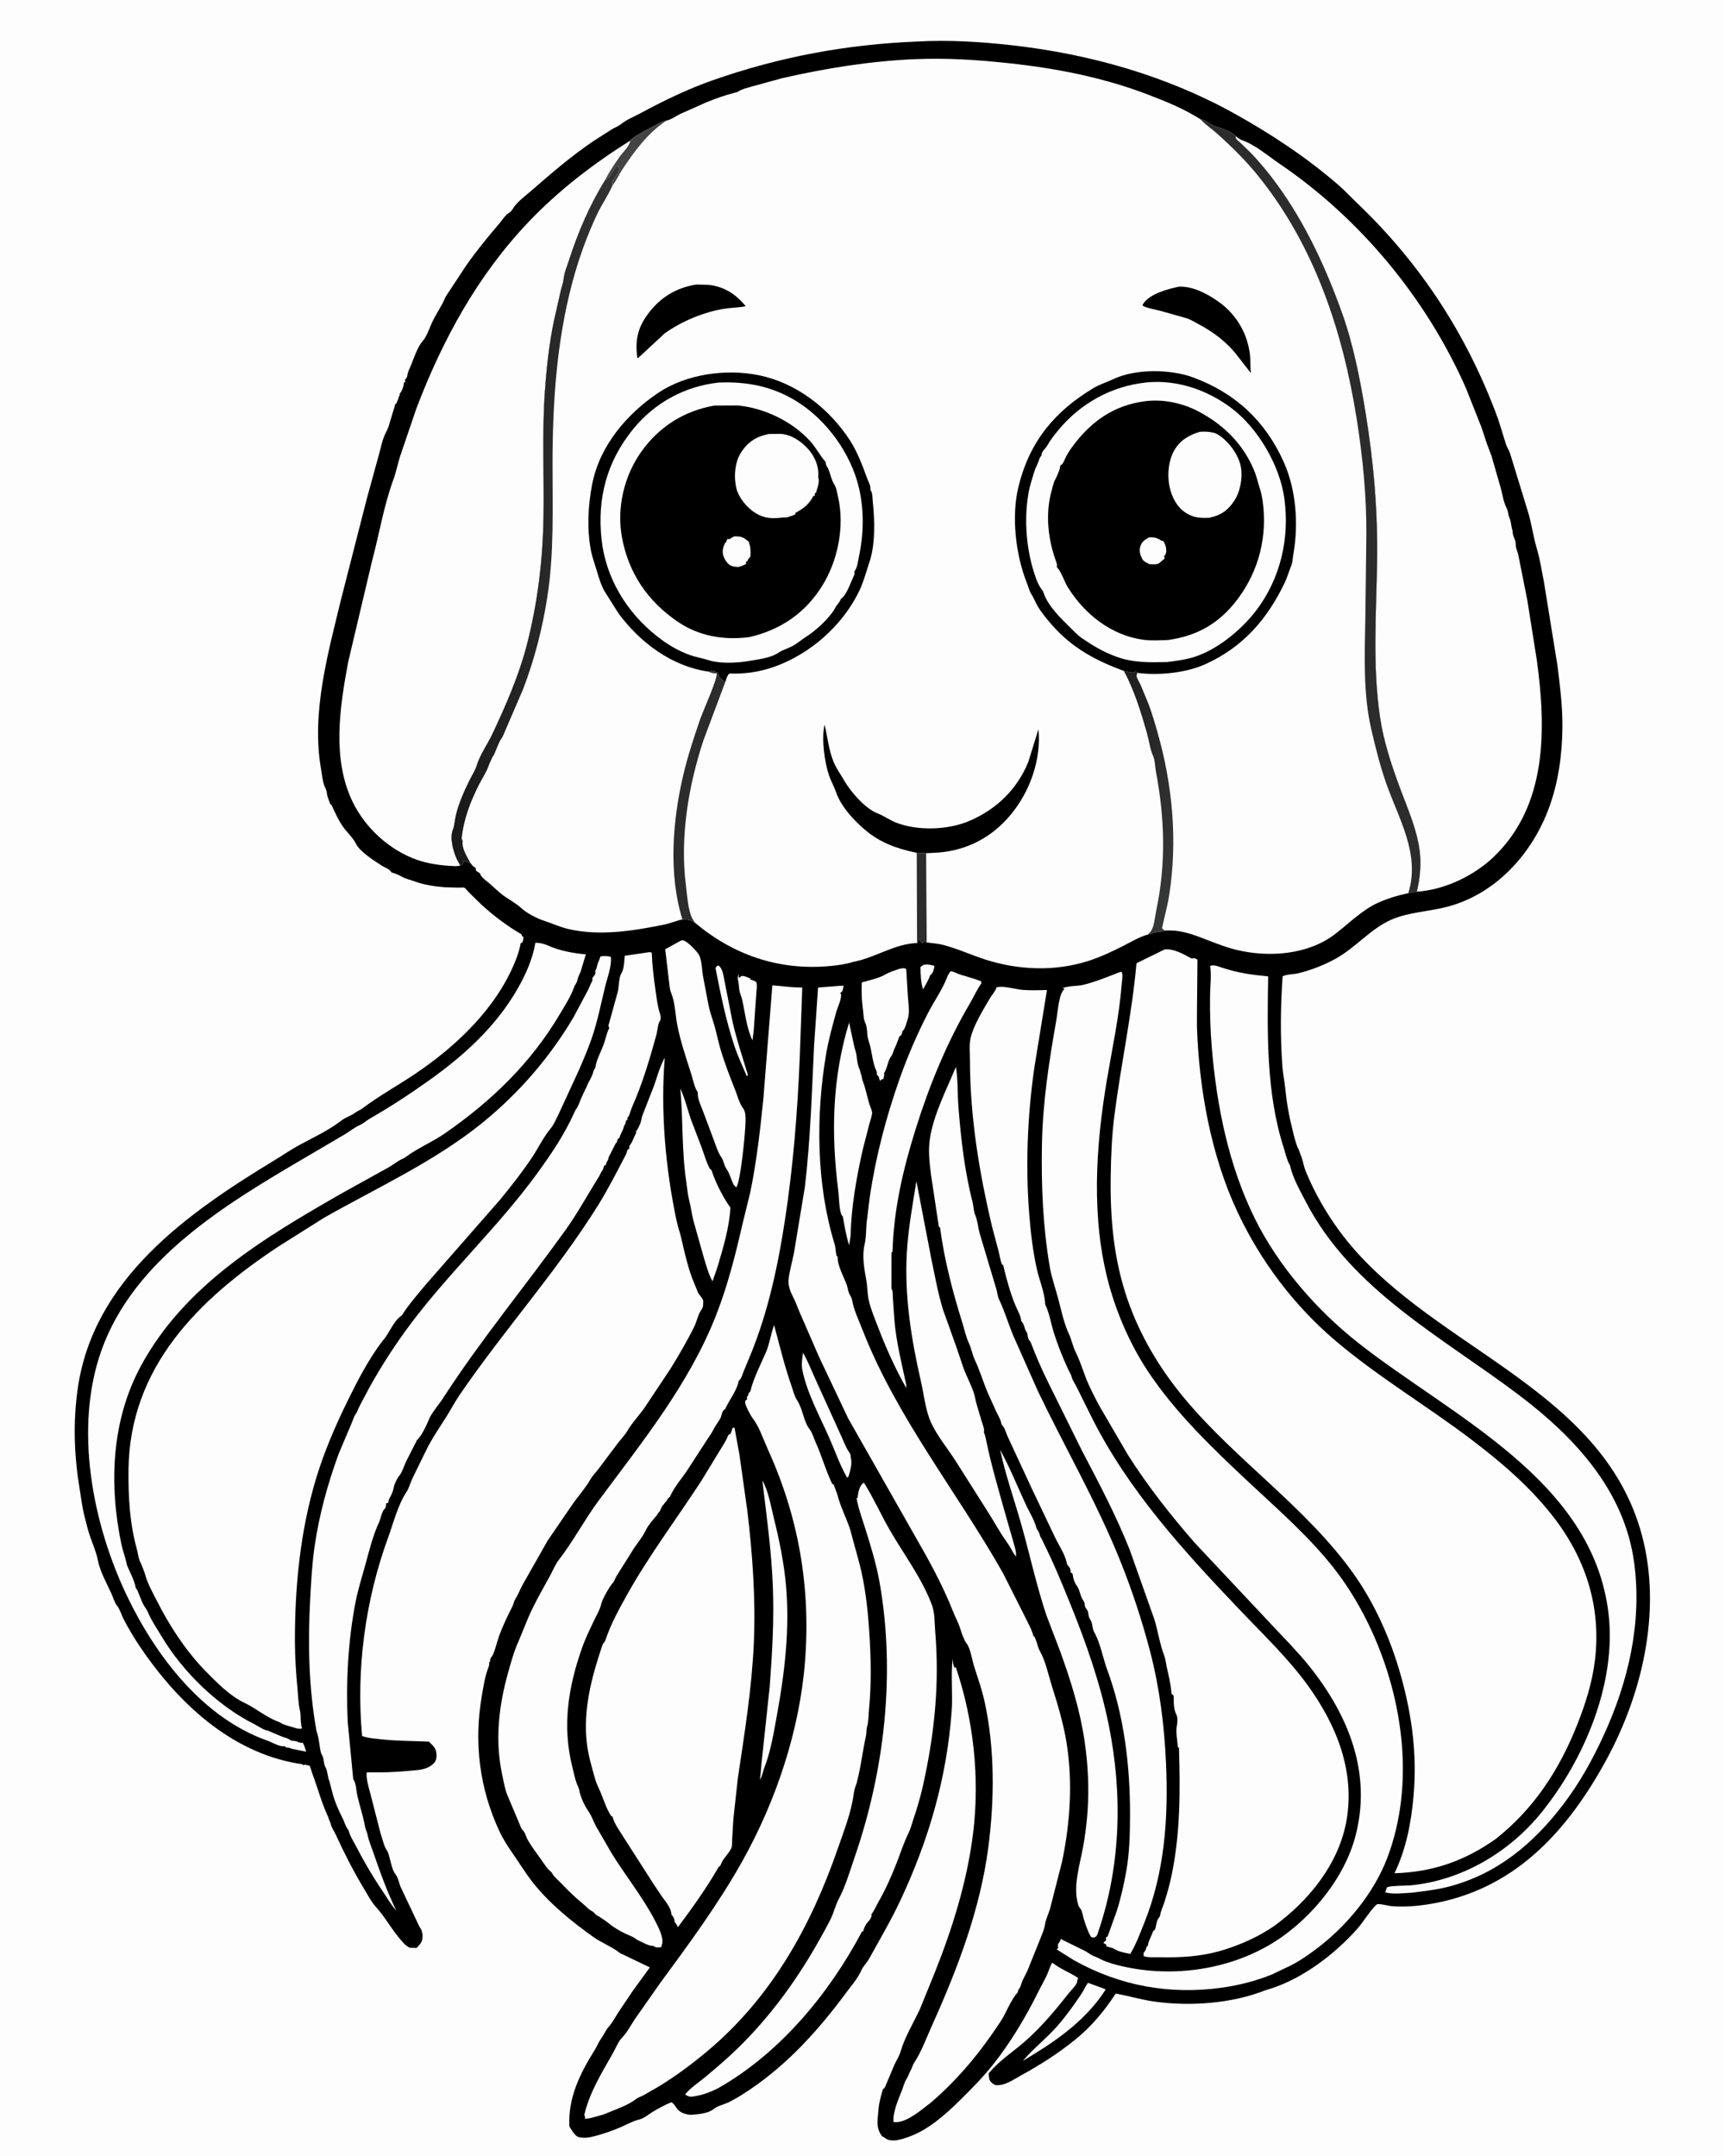 <svg version="1.1" xmlns="http://www.w3.org/2000/svg" style="display: block;" viewBox="0 0 1638 2048" width="1024" height="1280">
<defs>
	<linearGradient id="Gradient1" gradientUnits="userSpaceOnUse" x1="1036.47" y1="744.701" x2="1135.71" y2="778.702">
		<stop class="stop0" offset="0" stop-opacity="1" stop-color="rgb(32,30,30)"/>
		<stop class="stop1" offset="1" stop-opacity="1" stop-color="rgb(54,55,55)"/>
	</linearGradient>
	<linearGradient id="Gradient2" gradientUnits="userSpaceOnUse" x1="441.563" y1="484.466" x2="578.516" y2="488.421">
		<stop class="stop0" offset="0" stop-opacity="1" stop-color="rgb(25,25,25)"/>
		<stop class="stop1" offset="1" stop-opacity="1" stop-color="rgb(52,52,52)"/>
	</linearGradient>
</defs>
<path transform="translate(0,0)" fill="rgb(253,253,253)" d="M -0 -0 L 1638 0 L 1638 2048 L -0 2048 L -0 -0 z"/>
<path transform="translate(0,0)" fill="rgb(0,0,0)" d="M 870.977 39.446 C 900.966 37.737 931.587 39.685 961.382 43.05 C 1034.16 51.268 1106.63 71.632 1171 107.192 C 1206.1 126.582 1241.09 149.678 1271.35 176.025 C 1277.33 181.233 1282.69 187.114 1288.43 192.577 C 1349.61 250.818 1393.79 319.04 1422.81 398.383 L 1430.33 422.5 C 1431.33 425.388 1433.25 427.961 1434.13 430.887 L 1451.8 488.588 C 1454.78 499.513 1456.42 510.961 1459.64 521.746 C 1462.62 531.744 1464.08 542.247 1466.18 552.47 L 1479.05 632.109 C 1481.44 651.09 1483.9 670.855 1483.78 690 C 1483.61 716.034 1480.2 742.023 1471.32 766.562 C 1455.31 810.794 1420.71 849.227 1374.25 861.387 C 1356.95 865.914 1338.03 866.38 1321.55 873.5 C 1301.56 882.139 1287.4 900.231 1268.34 910.701 C 1257.27 916.783 1245.26 921.489 1232.98 924.497 C 1228.28 925.649 1222.34 925.336 1218.03 927.368 C 1216.06 956.194 1215.66 984.591 1217.85 1013.45 C 1218.37 1020.23 1219.83 1026.81 1220.48 1033.53 C 1221.83 1047.38 1224.05 1059.93 1227.46 1073.43 C 1229.02 1079.6 1230.21 1085.58 1232.97 1091.37 C 1233.72 1092.95 1233.38 1092.1 1234.04 1093.99 L 1235.54 1098 C 1237.37 1102.53 1237.96 1107.54 1239.86 1112.27 C 1247.93 1132.3 1259.43 1152.27 1272.23 1169.64 C 1352.01 1277.93 1515.67 1313.82 1557.42 1451.73 C 1579.38 1524.26 1561.1 1606.25 1525.59 1671.5 C 1487.92 1740.71 1436.83 1796.56 1355.45 1809.07 C 1344.52 1810.75 1333.21 1811.53 1322.16 1810.75 C 1318.27 1810.47 1311.44 1808.34 1307.97 1808.8 C 1307.67 1808.83 1306.1 1810.29 1305.99 1810.4 C 1299.63 1816.98 1294.8 1825.58 1288.67 1832.5 C 1267.14 1856.74 1235.33 1880.83 1203.8 1889.9 L 1201.16 1890.74 C 1169.46 1903.3 1129.15 1906.1 1095.48 1901.2 C 1083.33 1899.43 1071.6 1895.82 1059.51 1893.73 C 1048.34 1910.64 1036.76 1924.71 1020.99 1937.5 C 1004.76 1950.67 987.632 1961.54 969.337 1971.58 C 961.837 1975.7 953.992 1981.59 945.143 1980.64 C 942.315 1979.19 941.149 1978.26 939.538 1975.5 C 939.386 1973.97 938.696 1970.93 938.942 1969.5 C 939.039 1968.93 939.672 1968.61 940.042 1968.17 C 949.534 1956.83 962.414 1948.78 973.446 1939.02 C 988.972 1925.3 1001.92 1909.87 1014.65 1893.65 C 1016.62 1891.13 1022.21 1885.71 1022.82 1882.89 C 1023.08 1881.69 1022.89 1880.8 1023.56 1879.65 L 1023.98 1879 C 1016.29 1873.85 1007.4 1870.58 1000.05 1864.95 L 999.287 1864.34 C 997.011 1867.76 996.005 1871.96 994.316 1875.73 C 991.909 1881.08 988.898 1886.08 986.311 1891.34 C 974.58 1915.18 959.344 1940.76 942.735 1961.5 C 933.177 1973.44 922.356 1984.38 911.486 1995.12 C 897.404 2009.03 880.636 2023.93 861.596 2030.26 C 856.03 2032.11 849.203 2034.48 843.371 2032.52 C 841.486 2031.88 840.102 2030.44 838.312 2029.6 L 837.5 2029.25 C 831.342 2020.49 833.461 2013.89 834.165 2004 C 834.654 1997.14 836.523 1991.07 838.432 1984.5 C 839.396 1983.82 840.017 1983.4 840.502 1982.28 L 849.331 1961.26 C 851.2 1957.18 853.968 1953.08 855.193 1948.78 C 859.069 1935.17 867.478 1921.48 873.489 1908.58 L 887.604 1873.89 C 904.499 1831.47 918.331 1787.23 923.994 1741.82 C 930.562 1689.14 924.558 1633.68 907.564 1583.5 L 906.5 1584.4 C 905.208 1581.68 904.886 1579.59 904.652 1576.58 L 904.576 1575.5 C 902.789 1591.99 904.903 1609.1 903.674 1625.73 C 898.981 1689.25 881.907 1747.77 854.954 1805.27 C 846.056 1824.26 835.362 1842.32 825.256 1860.66 C 823.336 1864.15 819.512 1867.94 818.125 1871.19 C 814.673 1879.29 808.261 1886.37 803.049 1893.43 C 777.487 1928.05 748.266 1960.4 712.414 1984.65 C 705.971 1989.01 699.453 1993.14 692.506 1996.66 C 688.202 1998.84 681.436 2000.3 677.864 2003.24 C 673.541 2006.78 666.307 2007.99 660.814 2008.5 C 658.302 2008.73 655.972 2009.1 653.451 2008.64 C 648.15 2007.66 644.485 2005.89 641.615 2001.28 C 640.273 1999.12 639.566 1998.32 637.5 1996.92 C 631.278 1999.45 624.751 2002.96 619.052 2006.5 C 615.278 2008.84 611.423 2012.22 607 2013.31 C 600.936 2014.79 595.881 2017.78 590.162 2020.26 C 582.542 2023.57 574.945 2026.3 566.936 2028.5 C 561.068 2030.12 555.385 2031.58 549.312 2030.01 C 545.904 2029.13 542.378 2022.85 540.609 2019.9 C 539.11 1993 550.696 1969.64 564.587 1947.41 C 566.703 1944.02 568.21 1940.01 570.504 1936.86 C 573.236 1933.12 575.036 1928.53 578.163 1924.98 C 581.695 1920.97 584.384 1915.8 587.266 1911.28 L 600.968 1890.94 L 617.049 1868.87 L 591.049 1856.38 C 590.058 1855.95 589.166 1855.71 588.305 1855.01 C 581.107 1849.22 571.06 1845.45 563.285 1839.9 C 542.393 1824.96 521.802 1808.38 505.818 1788.09 C 498.555 1778.88 492.392 1768.6 485.666 1759 C 481.792 1753.47 477.129 1745.98 474.284 1739.87 C 455.168 1698.87 449.812 1655.6 457.411 1611.03 C 458.866 1602.49 460.508 1591.99 463.664 1583.93 C 464.248 1582.43 464.631 1581.55 464.543 1579.93 L 464.432 1578.5 L 465.245 1578.72 C 465.274 1576.71 465.389 1575.73 466.447 1574 C 468.823 1572.55 472.359 1557.9 473.815 1554 C 477.436 1544.3 481.898 1534.93 486.577 1525.73 C 487.568 1523.78 487.864 1521.18 488.98 1519.44 C 491.824 1515.01 493.796 1509.72 496.343 1505.07 L 519.894 1463.52 L 544.714 1427.28 C 549.852 1420.29 556.163 1413.04 560.433 1405.5 C 562.553 1401.76 565.684 1398.67 568.308 1395.24 L 586.449 1371.11 C 589.589 1367.01 593.2 1363.43 595.815 1358.95 C 599.979 1351.8 606.327 1345.05 611.253 1338.3 L 636.528 1300.33 C 644.553 1287.32 652.827 1273.26 659.5 1259.54 C 661.635 1255.15 662.488 1249.8 665.012 1245.7 C 666.104 1243.93 667.597 1241.99 667.597 1239.82 C 667.597 1238.97 667.851 1236.14 667.691 1235.5 C 666.976 1232.66 663.375 1229.84 662.306 1226.84 L 662 1225.84 L 659.369 1219.5 C 653.511 1206.07 649.992 1189.59 646.645 1175.26 C 645.445 1170.12 643.557 1165.04 642.477 1159.94 C 631.855 1109.84 627.084 1055.8 631.184 1004.66 C 626.713 1012.81 624.175 1021.99 621.194 1030.77 L 610.007 1059.48 C 609.069 1061.85 609.029 1064.45 608.096 1066.81 C 607.161 1069.18 606.09 1071.65 604.635 1073.75 L 603.747 1075 L 604 1076.5 C 601.671 1079.93 600.929 1084.17 598.348 1087.44 C 597.155 1088.94 597.529 1089.06 597.621 1090.91 L 595.677 1092.5 C 595.303 1094.09 595.004 1095.31 594.244 1096.77 C 585.928 1112.76 577.456 1129.5 567.909 1144.81 C 528.564 1207.9 478.445 1263.45 436.533 1324.78 C 431.868 1331.6 428.122 1338.78 423.788 1345.71 C 417.174 1356.28 409.784 1366.73 404.395 1378 L 391.337 1404.71 C 389.56 1408.55 388.17 1413.83 385.87 1417.26 C 377.823 1429.24 373.401 1446.93 368.446 1460.5 C 346.634 1520.25 337.919 1585.6 343.702 1649.02 C 349.135 1651.08 355.279 1651.41 361.016 1652.08 C 376.368 1653.88 391.686 1653.68 407.1 1654.39 C 410.352 1657.53 413.537 1660.03 414.212 1664.75 C 414.634 1667.71 414.497 1672.03 412.368 1674.36 C 405.575 1681.77 396.293 1681.31 387 1682.23 C 373.897 1683.52 361.425 1683.77 348.252 1683.57 C 346.918 1687.21 350.224 1699.07 351.359 1703 L 361.377 1742.02 C 362.82 1746.07 363.815 1750.59 365.46 1754.5 C 366.314 1756.53 367.734 1758.09 368.5 1760.22 C 370.446 1765.63 371.856 1775.81 375.194 1780.02 C 378.184 1783.79 378.527 1788.24 380.351 1792.5 L 397.593 1828.98 C 398.314 1830.72 399.831 1832.34 400.32 1834.01 L 400.522 1835 C 400.843 1836.37 401.185 1837.57 401.175 1839 C 401.137 1844.53 399.098 1846.59 395.5 1850.36 L 389 1850.18 C 384.445 1848.01 381.747 1844.23 378.577 1840.46 C 371 1831.42 365.047 1820.43 357.228 1811.86 C 352.477 1806.65 349.139 1800.09 345.5 1794.07 C 335.31 1777.2 326.423 1759.6 318.213 1741.73 C 316.831 1738.72 314.605 1735.95 313.942 1732.68 C 313.504 1730.51 312.362 1729.02 311.783 1726.96 C 311.369 1725.48 311.69 1726.35 310.898 1724.62 C 304.903 1711.53 301.421 1697.9 296.387 1684.57 C 295.742 1682.86 294.382 1677.51 293.725 1677.2 C 292.703 1676.7 291.776 1677.33 290 1676.16 L 288 1676.75 C 286.869 1675.88 286.364 1675.66 284.919 1675.48 L 283 1675.26 C 218.009 1664.32 167.809 1616.36 132.386 1563.67 C 126.918 1555.53 121.913 1547.03 117.374 1538.35 C 115.297 1534.38 113.692 1528.64 110.972 1525.27 C 108.443 1522.13 107.414 1517.71 105.712 1513.97 C 101.178 1504 94.739 1492.68 92.69 1481.88 C 91.299 1474.55 87.984 1466.99 85.514 1459.94 C 83.38 1453.85 81.823 1447.08 80.174 1440.82 C 78.012 1432.6 77.017 1423.89 75.617 1415.5 C 70.232 1383.25 69.02 1351.71 73.606 1319.27 C 88.359 1214.92 177.739 1152.35 261.087 1101.77 C 268.799 1097.09 276.468 1091.82 284.385 1087.54 C 297.457 1080.47 312.293 1073.58 324 1064.42 C 327.885 1061.38 333.096 1060 337.253 1056.89 C 339.439 1055.25 341.973 1054.45 344.105 1052.83 C 359.77 1040.95 378.141 1030.85 394.548 1019.78 C 433.75 993.326 471.428 957.304 489.254 913 C 491.255 908.028 493.18 902.242 494.181 896.97 L 494.452 895.5 L 495.5 895.775 C 496.769 893.937 496.814 892.149 497.035 890 L 495.817 889.5 L 495.004 887.5 C 481.303 879.456 468.264 869.664 456.608 858.9 L 444.914 847.412 C 444.134 846.608 441.754 843.571 440.879 843.208 C 440.095 842.882 436.896 843.184 435.894 843.175 L 422.75 842.838 C 413.546 842.191 402.634 840.588 393.955 837.38 C 389.509 835.736 385.08 834.892 380.927 832.49 C 377.95 830.769 374.726 829.739 371.5 828.598 C 370.026 825.495 365.123 824.079 362.272 822.216 C 354.766 817.31 341.501 809.063 337.629 801.046 C 335.083 795.774 329.187 790.434 325.662 785.436 C 320.844 778.607 318.122 771.969 314.579 764.5 L 313.5 763.871 C 312.26 760.469 310.574 756.725 310.231 753.111 C 310.084 751.555 309.665 750.432 309.025 749 L 307.9 746.5 C 306.095 741.559 305.545 735.332 304.644 730.107 C 295.409 676.585 311.414 620.326 323.944 568.5 L 348.198 473.714 L 359.9 431.135 C 361.718 424.701 362.959 417.446 366.04 411.5 C 367.842 408.023 369.173 404.719 370.135 400.873 L 374.995 384.896 L 375.463 383.5 L 376.5 383.117 L 377 381.245 L 378.091 379 L 378.515 377.005 C 379.569 375.133 379.5 376.001 379.5 373.832 C 381.272 372.167 383.183 366.964 383.373 364.5 L 383.372 363.5 L 384.769 362.935 L 384.451 360.803 C 385.693 359.347 386.542 358.213 386.776 356.262 C 387.151 353.131 388.651 350.636 389.817 347.76 C 392.432 341.318 396.459 329.361 401 324.312 C 404.853 320.028 407.288 312.846 409.637 307.5 C 412.581 300.8 416.484 294.885 419.951 288.5 C 421.522 285.605 422.538 282.375 424.478 279.699 L 442.194 252.794 C 451.95 238.732 463.047 225.176 474.177 212.181 C 476.554 209.406 479.505 204.634 482.474 202.768 C 484.499 201.495 485.839 200.247 487.033 198.141 C 490.435 192.137 499.404 185.578 504.684 180.958 C 523.588 164.419 542.726 148.044 563.566 133.953 L 580.941 122.798 C 583.944 121.054 587.287 119.867 590 117.665 C 595.255 113.398 601.871 110.928 607.841 107.701 C 630.204 95.617 653.013 84.563 677.088 76.123 C 740.33 53.952 803.97 42.15 870.977 39.446 z"/>
<path transform="translate(0,0)" fill="rgb(253,253,253)" d="M 877.031 916.5 C 880.935 915.768 883.73 916.549 887.48 917.5 L 886.742 920.5 C 886.256 922.586 885.617 924.42 883.952 925.879 L 883.211 926.445 C 882.406 928.923 881.353 931.076 880.134 933.37 L 876.5 939.829 C 874.338 932.933 874.171 925.667 874.077 918.5 L 877.031 916.5 z"/>
<path transform="translate(0,0)" fill="rgb(253,253,253)" d="M 680.882 917.5 L 682.345 917.156 C 684.829 919.347 685.832 922.009 686.623 925.18 L 695.476 970.094 C 699.395 987.45 704.978 1004.01 710.134 1020.97 L 709.191 1022.5 C 705.105 1012.8 700.588 1003.33 697.255 993.313 C 689.342 969.542 684.198 944.088 679.359 919.5 L 680.882 917.5 z"/>
<path transform="translate(0,0)" fill="rgb(253,253,253)" d="M 701.36 925.5 C 701.77 926.374 701.408 927.219 701.265 928.156 L 702 928.847 L 704.025 927.112 C 706.991 926.853 709.805 928.378 712.5 929.49 L 712.439 930.5 C 714.545 931.049 716.189 931.491 718 932.778 C 719.244 935.278 718.289 940.734 718.135 943.699 L 715.647 979.366 L 714.5 988.262 C 708.613 975.954 707.614 962.061 704.538 949 C 703.874 946.179 702.502 943.545 702.062 940.669 C 701.515 937.091 701.506 933.466 700.595 929.93 C 700.188 928.351 700.896 927.056 701.36 925.5 z"/>
<path transform="translate(0,0)" fill="rgb(253,253,253)" d="M 1033.16 1883.5 L 1049.54 1889.52 L 1049.63 1890.36 C 1033.15 1916.06 1008.17 1935.08 982.473 1950.8 L 971.245 1957.77 C 981.203 1945.89 993.983 1936.08 1004.29 1924.26 C 1012.6 1914.74 1019.93 1904.46 1026.93 1893.96 C 1029.22 1890.53 1030.64 1886.95 1033.16 1883.5 z"/>
<path transform="translate(0,0)" fill="rgb(253,253,253)" d="M 762.472 1284.98 C 766.956 1292.56 770.229 1301.16 773.883 1309.19 L 798.138 1362.67 C 800.571 1367.71 803.012 1374.76 806.125 1379.21 C 807.036 1380.51 807.528 1380.97 807.707 1382.63 L 807.799 1384 C 809.403 1390.48 807.578 1396.11 805.756 1402.5 L 804.393 1403.67 C 797.553 1391.79 793.161 1378.85 787.653 1366.29 C 778.616 1345.69 766.125 1323.14 761.81 1301 C 760.806 1295.85 761.847 1290.14 762.472 1284.98 z"/>
<path transform="translate(0,0)" fill="rgb(253,253,253)" d="M 723.866 1406.4 L 725.091 1408.52 C 730.114 1418.95 732.029 1430.82 734.779 1441.96 C 740.053 1463.32 744.542 1484.93 746.407 1506.9 C 749.874 1547.75 745.195 1588.44 737.848 1628.56 C 734.707 1645.71 731.879 1664.01 725.353 1680.27 C 724.339 1683.59 723.556 1687.66 721.534 1690.5 C 722.536 1683.91 722.709 1677.19 723.547 1670.58 L 730.905 1601.66 C 733.273 1570.11 735.112 1538.27 733.841 1506.62 C 732.499 1473.17 727.88 1439.62 723.866 1406.4 z"/>
<path transform="translate(0,0)" fill="rgb(253,253,253)" d="M 853.566 920.434 C 856.214 920.006 858.172 919.073 860.536 920.449 L 862.125 946.9 C 862.6 953.694 864.131 961.988 861.813 968.526 C 860.757 971.506 859.73 976.605 857.564 978.894 L 856.809 979.638 C 856.705 981.223 856.355 982.104 855.609 983.5 C 853.927 984.195 854.14 984.45 853.438 986.1 C 852.312 988.748 851.23 992.562 849.877 995 C 848.442 997.585 848.059 1001 846.366 1003.14 C 842.943 1007.48 842.794 1014.3 839.5 1019.35 C 839.858 1021.59 839.196 1023.38 838.567 1025.5 L 837.5 1024.94 L 835.5 1026.76 L 834.643 1023.5 C 834.29 1022.4 834.568 1022.98 833.456 1021.7 L 832.5 1020.63 C 832.612 1019.19 832.749 1018.38 832.099 1017.05 C 828.94 1010.59 828.141 1001.53 826.5 994.537 C 825.583 990.627 823.753 986.519 823.585 982.508 C 823.467 979.694 822.982 974.495 821.78 972 C 819.855 968.005 820.131 964.653 819.566 960.278 C 818.341 950.803 817.799 942.797 818.387 933.181 C 825.27 931.13 834.484 929.346 840.601 925.697 C 844.552 923.34 849.242 921.987 853.566 920.434 z"/>
<path transform="translate(0,0)" fill="rgb(253,253,253)" d="M 645.963 1034.09 C 650.317 1043.2 652.844 1054.1 656.15 1063.7 L 666.47 1090.66 C 668.831 1097.26 670.77 1104.35 674.182 1110.5 L 675.5 1111.4 C 679.309 1122.92 685.927 1136.31 692.954 1146.28 L 693.56 1147.13 C 692.372 1166.72 686.682 1185.28 681.13 1204 L 676.542 1217.13 C 672.709 1210.21 670.542 1202.03 668.263 1194.5 L 658.397 1159.5 C 656.752 1153.1 656.009 1146.35 654.341 1140 C 652.898 1134.51 652.524 1128.51 651.658 1122.83 C 647.136 1093.11 648.74 1063.77 645.963 1034.09 z"/>
<path transform="translate(0,0)" fill="rgb(253,253,253)" d="M 806.282 971.312 L 810.933 993 C 811.678 996.446 813.093 999.837 813.415 1003.35 C 813.648 1005.89 814.663 1012.57 815.834 1014.75 C 816.673 1016.32 816.792 1018.07 817.371 1019.75 C 817.74 1020.82 818.133 1021.78 818.28 1022.91 C 818.77 1026.69 820.116 1028.73 821.056 1032.16 L 825.362 1048.31 C 826.027 1050.48 828.145 1054.95 828.112 1057.04 C 828.065 1060.03 826.36 1064.44 825.581 1067.38 L 819.37 1091.47 C 813.253 1118.44 808.314 1146.33 807.657 1174.01 L 806.338 1182.87 C 803.45 1174.2 801.968 1164.48 800.271 1155.5 L 799.393 1154.5 C 796.755 1150.35 796.738 1136.98 796.069 1131.75 C 789.075 1077.1 790.054 1024.35 806.282 971.312 z"/>
<path transform="translate(0,0)" fill="rgb(253,253,253)" d="M 646.487 893.5 C 648.086 893.115 647.424 893.104 649.083 893.411 C 652.571 894.057 662.497 904.286 663.948 907.5 C 666.45 913.039 666.435 920.708 667.413 926.696 L 672.663 954.344 C 673.762 960.054 675.74 965.912 677.506 971.402 C 680.115 979.514 681.642 988.266 684.073 996.5 C 688.063 1010.01 693.251 1023.23 698.418 1036.32 C 700.319 1041.14 702.174 1048.27 705.255 1052.31 C 707.867 1055.73 707.88 1059.51 707.947 1063.7 C 708.097 1073.12 703.192 1123.66 699 1127.94 L 696.561 1125.34 C 694.517 1121.31 692.532 1114.04 690.077 1110.76 C 687.434 1107.23 687.264 1102.62 684.956 1099.33 C 681.662 1094.63 679.972 1088.72 677.899 1083.31 L 667.755 1056.19 C 665.907 1051.13 662.453 1044.23 662.503 1038.86 L 662.555 1037.5 C 659.324 1033.04 658.204 1026.16 656.539 1020.88 C 651.677 1005.45 646.154 989.535 643.075 973.68 C 641.313 964.608 640.979 952.408 637.554 944 C 636.648 941.777 636.277 940.368 635.894 938.036 L 631.625 901.72 L 646.487 893.5 z"/>
<path transform="translate(0,0)" fill="rgb(253,253,253)" d="M 870.201 1122.02 L 884.495 1196.48 C 887.833 1212.22 890.683 1228.49 895.413 1243.89 L 908.036 1279.21 L 915.252 1300.5 C 918.288 1308.23 922.138 1315.42 924.805 1323.33 C 925.993 1326.86 926.337 1330.55 927.423 1334 L 932.301 1350.48 C 933.125 1353.18 934.756 1356.78 934.449 1359.56 L 934.225 1360.5 C 935.605 1363.55 935.904 1365.42 936.531 1368.5 C 941.232 1391.65 948.207 1414.95 954.56 1437.79 L 962.35 1464.88 C 963.502 1469.1 965.307 1474.15 964.768 1478.54 L 962.58 1475.64 C 960.335 1471.52 958.085 1467.58 955.34 1463.77 C 949.534 1455.71 944.746 1446.71 939.439 1438.3 L 907.787 1388.31 C 900.087 1376.11 889.391 1363.45 883.645 1350.27 C 878.886 1339.36 877.172 1323.86 874.49 1312.16 C 865.314 1272.13 858.728 1231.05 861.116 1189.84 C 862.439 1167.02 866.549 1144.55 870.201 1122.02 z"/>
<path transform="translate(0,0)" fill="rgb(253,253,253)" d="M 902.77 922.5 C 906.012 922.997 908.864 924.819 911.981 925.812 C 918.533 927.898 925.066 929.539 931.5 932.033 L 931.981 934 C 927.845 939.752 924.434 947.337 920.783 953.547 C 899.096 990.435 882.449 1031.13 869.664 1071.9 C 857.654 1110.2 848.568 1148.71 847.537 1188.98 L 846.5 1189.97 L 846.44 1224 C 848.031 1226.02 847.673 1229.95 847.826 1232.5 L 849.341 1254.47 C 851.129 1275.21 856.175 1294.93 860.5 1315.19 C 860.606 1316.31 860.562 1317.31 860.5 1318.42 C 850.041 1299.93 841.207 1280.19 833.646 1260.35 C 830.539 1252.2 826.781 1243.51 824.928 1235 C 823.562 1228.72 823.728 1222.26 822.602 1216 C 820.705 1205.46 818.392 1193.19 820.922 1182.49 C 822.49 1175.85 822.347 1168.65 822.869 1161.84 L 826.034 1136 C 831.839 1097.73 841.446 1061.08 854.323 1024.58 C 861.86 1003.22 871.002 982.066 881.388 961.95 C 887.118 950.851 895.092 939.694 899.447 928.068 C 900.278 925.851 901.342 924.357 902.77 922.5 z"/>
<path transform="translate(0,0)" fill="rgb(253,253,253)" d="M 949.689 1377.09 C 958.804 1393.71 966.196 1412 974.143 1429.25 C 977.112 1435.69 981.981 1443.47 983.83 1450.17 C 984.169 1451.4 984.276 1451.91 985.029 1452.99 C 986.141 1454.57 986.933 1456.42 987.507 1458.27 C 987.867 1459.44 987.806 1459.88 988.564 1460.87 L 989.123 1461.58 L 991.111 1465.9 C 1000.69 1485.08 1008.74 1504.65 1016.76 1524.5 C 1031.57 1561.18 1044.81 1599.01 1052.74 1637.87 C 1066.07 1703.26 1064.58 1771.37 1043.01 1834.74 C 1042.41 1836.52 1041.86 1839.18 1040 1840.04 C 1038.2 1840.87 1037.76 1840.65 1036.07 1839.94 C 1033.14 1835.22 1030.68 1827.9 1029.08 1822.56 C 1028.46 1820.48 1027.68 1815.71 1026.58 1814 C 1025.18 1811.82 1024.59 1811.8 1023.81 1809.16 C 1018.7 1792.02 1025.34 1771.87 1028.48 1754.64 C 1030.46 1743.75 1031.91 1732.28 1032.72 1721.25 C 1034.36 1698.88 1033.2 1675.68 1029.88 1653.5 C 1025.49 1624.04 1016.91 1596.66 1006.8 1568.73 L 993.66 1534.33 C 984.087 1505.68 977.709 1475.74 969.42 1446.71 C 962.861 1423.73 954.656 1400.42 949.689 1377.09 z"/>
<path transform="translate(0,0)" fill="rgb(253,253,253)" d="M 819.945 1408.5 L 820.541 1408.69 C 829.44 1422.88 836.281 1438.35 844.602 1452.85 C 857.955 1476.12 875.585 1499.32 884.908 1524.5 C 887.827 1532.38 887.36 1541.69 888.064 1550 C 892.27 1599.67 887.322 1647.38 876.507 1695.89 C 874.026 1707.02 870.874 1717.55 867.257 1728.34 C 865.81 1732.66 864.647 1737.45 862.617 1741.5 C 858.288 1750.15 855.266 1759.78 851.75 1768.81 C 846.712 1781.76 841.125 1794.47 834.214 1806.53 C 832.072 1810.27 830.566 1814.21 827.987 1817.68 L 827.5 1818.33 L 827.619 1819.1 C 827.635 1821.29 826.116 1823.59 824.646 1825.09 C 822.562 1827.22 820.913 1830.11 820.112 1832.98 L 819.721 1834.5 L 818.5 1834.85 C 787.164 1893.97 740.566 1950.26 681.971 1983.54 C 675.46 1986.92 668.729 1989.52 661.5 1990.89 C 656.52 1991.83 654.779 1992.42 650.5 1989.54 C 655.214 1983.5 662.841 1978.65 668.744 1973.73 C 679.806 1964.52 690.742 1955.26 701.026 1945.18 C 737.36 1909.57 764.887 1868.82 788.295 1823.86 C 791.665 1817.39 793.039 1810.27 796.512 1803.74 C 802.895 1791.74 806.982 1777.39 811.437 1764.5 C 839.933 1682.06 850.443 1589.84 835.316 1503.65 C 832.255 1486.21 827.095 1469.4 821.811 1452.53 C 818.763 1442.8 815.069 1433.06 813.384 1423.01 L 814.5 1422.54 C 814.493 1421.47 814.456 1421.2 814.66 1420 C 815.358 1415.91 816.54 1410.99 819.945 1408.5 z"/>
<path transform="translate(0,0)" fill="rgb(253,253,253)" d="M 907.74 1013.44 C 909.699 1025.69 909.16 1038.93 910.118 1051.37 C 912.415 1081.16 915.992 1112.72 923.511 1141.7 C 924.412 1145.17 924.566 1150.76 925.924 1153.79 C 928.139 1158.75 928.786 1165.89 930.2 1171.3 L 946.135 1224.58 C 947.166 1227.83 947.215 1231.19 948.703 1234.31 C 953.694 1244.79 957.294 1256.6 961.628 1267.44 L 985.612 1321.48 C 1011.2 1374.78 1041.28 1426.77 1063.38 1481.62 C 1074.9 1510.18 1084.35 1538.82 1092.14 1568.61 C 1101.18 1603.18 1105.71 1639.32 1107.28 1674.96 C 1109.58 1727.11 1106.07 1778.33 1086.42 1827.12 C 1082.38 1837.15 1078.89 1846.69 1073.36 1856.05 C 1067.3 1854.74 1062.44 1854.15 1057.09 1850.69 L 1050.5 1848.79 L 1050.78 1847.5 L 1047.73 1845.5 L 1050.5 1842.91 L 1050.1 1840.5 L 1051.79 1839.5 L 1060.45 1815.4 C 1064.38 1803.01 1067.34 1789.92 1069.59 1777.13 C 1072.68 1759.62 1073.07 1741.33 1073.1 1723.59 C 1073.19 1677.36 1067.48 1629.6 1051.4 1586 C 1047.07 1574.25 1045.09 1561.05 1038.92 1550.06 C 1037.24 1547.07 1037.67 1542.61 1035.78 1539.31 C 1034.72 1537.47 1034 1536.15 1033.68 1534.03 C 1033.4 1532.21 1033.24 1530.32 1032.07 1528.82 C 1030.9 1527.32 1030.38 1526.78 1030.17 1524.82 C 1030.01 1523.37 1029.93 1522.03 1029 1520.8 C 1025.55 1516.24 1025.7 1510.61 1022.55 1506.33 C 1020.19 1503.1 1019.18 1499.56 1018.62 1495.65 L 1018.5 1494.71 L 1016.5 1493.59 C 1016.75 1491.89 1016.68 1490.46 1015.63 1489 C 1014.22 1487.04 1013.5 1487.09 1012.98 1484.52 C 1011.35 1476.38 1005.54 1467.99 1001.92 1460.46 L 979.237 1412.84 L 957.05 1364.95 C 955.302 1361.54 954.659 1357.35 952.231 1354.46 C 951.239 1353.28 951.019 1353.13 950.69 1351.49 C 949.995 1348.01 947.912 1344.82 946.373 1341.61 L 938.003 1323.12 C 933.634 1312.81 930.49 1301.95 925.698 1291.82 C 923.218 1286.58 922.38 1280.68 919.92 1275.5 C 917.169 1269.7 915.871 1263 913.944 1256.85 C 904.649 1227.17 896.731 1196.91 892.65 1166.02 L 891.5 1165.26 L 884.031 1115.68 C 882.634 1104.05 881.216 1092.82 883.084 1081.12 C 886.768 1058.06 898.834 1034.95 907.74 1013.44 z"/>
<path transform="translate(0,0)" fill="rgb(253,253,253)" d="M 508.312 895.5 C 512.098 895.55 516.418 896.394 519.894 898 C 530.953 903.109 544.128 905.475 556.235 906.572 L 551.886 920.944 C 551.213 924.2 549.59 925.964 548.781 929 C 548.156 931.348 547.543 933.591 546.134 935.612 C 545.32 936.78 545.613 936.096 545.184 937.369 C 542.155 946.357 536.398 955.072 531.586 963.221 C 504.053 1009.84 466.892 1045.59 422.803 1076.3 C 410.845 1084.63 396.719 1090.44 385.222 1098.99 C 384.08 1099.84 383.392 1100.32 382.031 1100.86 C 377.507 1102.68 373.336 1106.41 368.983 1108.83 L 325.847 1132.73 C 251.768 1175.13 175.005 1220.34 133.286 1298.18 C 105.597 1349.84 103.274 1409.95 115.012 1466.47 C 116.321 1472.77 118.616 1478.76 120.049 1484.94 C 120.597 1487.31 119.943 1485.7 120.673 1487.44 C 123.245 1493.56 127.268 1500.99 128.527 1507.35 C 128.793 1508.69 128.546 1508.33 129.367 1509.39 C 130.377 1510.69 129.798 1509.52 130.643 1511.5 C 132.537 1515.95 134.526 1522.14 137.154 1526.12 C 138.158 1527.64 139.367 1529.28 140.059 1530.97 C 143.268 1538.84 148.951 1547.15 153.364 1554.55 C 173.351 1588.08 206.774 1620.66 241.804 1638.03 C 245.064 1639.65 249.611 1642.99 252.921 1643.68 C 254.556 1644.02 253.484 1643.59 255.078 1644.32 L 265.4 1648.71 L 266.5 1649.1 C 267.668 1649.57 268.692 1650.11 269.925 1650.44 C 272.249 1651.05 273.833 1651.7 275.84 1653.05 L 276.455 1653.47 C 278.69 1653.66 280.791 1653.7 282.847 1654.67 C 284.097 1655.25 284.544 1655.37 285.901 1655.44 L 287.49 1655.5 C 288.852 1658.23 289.708 1661.08 290.631 1663.99 L 279.49 1661.66 L 277.5 1661.35 C 275.327 1660.57 274.773 1660.1 272.305 1660.03 L 271.5 1660.02 L 270.449 1658.66 C 265.889 1659.85 258.301 1655.05 253.986 1653.53 C 192.551 1631.98 147.893 1573.15 120.67 1516.5 C 87.593 1447.67 69.973 1356.77 96.035 1283.06 C 126.673 1196.41 213.89 1144.06 289 1100.01 L 327.189 1077.56 C 331.986 1074.7 336.884 1070.74 341.946 1068.49 C 345.287 1067.01 347.704 1064.51 350.871 1062.69 C 370.536 1051.42 389.378 1039.07 407.828 1025.9 C 440.917 1002.28 470.863 974.976 491.279 939.45 C 499.06 925.91 505.722 910.97 508.312 895.5 z"/>
<path transform="translate(0,0)" fill="rgb(253,253,253)" d="M 1149.2 917.5 C 1152.79 916.305 1156.21 917.729 1159.61 918.895 C 1174.7 924.076 1188.57 925.993 1204.3 927.493 C 1203.43 981.366 1202.36 1038.01 1218.94 1089.87 C 1220.54 1094.86 1221.9 1101.34 1224.41 1105.87 C 1225.26 1107.38 1224.97 1106.57 1225.37 1108.32 C 1227.91 1119.31 1234.6 1130.99 1239.78 1141.03 C 1283.29 1225.35 1369.19 1269.85 1442.03 1324.82 C 1495.27 1365 1542.84 1415.87 1551.97 1484.76 C 1559.49 1541.54 1546.39 1597.68 1522.68 1649.05 C 1512.08 1672.04 1500.05 1693.69 1484.7 1713.88 C 1456.29 1751.22 1421.95 1780.07 1375.77 1792.15 C 1364.56 1795.09 1352.72 1796.3 1341.25 1797.86 C 1333.98 1798.19 1322.35 1799.72 1315.5 1797.51 L 1317.04 1793 C 1318.17 1791.17 1336.28 1791.23 1339.52 1790.92 C 1387.98 1786.31 1433.21 1759.57 1463.64 1722.01 C 1504.61 1671.42 1535.34 1598.57 1527.57 1532.73 C 1512.57 1405.62 1378.97 1345.87 1289.85 1275.61 C 1250.35 1244.47 1213.89 1202.57 1191.58 1157.39 C 1166.75 1107.13 1155.46 1050.87 1150.77 995.371 C 1149.39 978.99 1148.89 961.946 1149.1 945.5 C 1149.22 936.608 1150.48 927.288 1149.34 918.463 L 1149.2 917.5 z"/>
<path transform="translate(0,0)" fill="rgb(253,253,253)" d="M 616.326 904.5 C 617.342 904.436 617.897 904.677 618.848 905 C 619.26 917.068 620.728 929.083 622.46 941.023 C 623.49 948.13 624.284 955.66 626.513 962.487 C 627.511 965.545 627.634 966.794 626.697 969.931 C 625.032 970.452 624.025 980.133 623.349 982.593 C 616.986 1005.73 610.027 1029.38 600.247 1051.32 C 598.828 1054.5 598.209 1058.02 596.565 1061 L 595.772 1061.44 L 595.689 1064 L 594.5 1064.29 L 593.697 1067.5 C 593.193 1068.59 592.577 1069.18 592.299 1070.41 C 591.465 1074.08 589.385 1076.5 588.332 1080.14 L 588.084 1081.03 L 586.5 1081.86 L 585.716 1085 C 584.874 1085.74 584.484 1086.21 584 1087.24 L 578.988 1097.15 C 578.257 1098.34 577.865 1098.97 577.667 1100.41 C 577.31 1103.01 575.522 1103.31 575.418 1106.5 L 573.5 1107.45 C 573.108 1109.15 572.839 1110.62 571.759 1112.04 C 570.275 1113.99 569.765 1115.98 568.5 1117.99 C 558.102 1134.47 548.562 1152.17 537.187 1168.06 C 498.702 1221.81 456.332 1272.82 420.444 1328.37 C 416.358 1334.69 409.451 1342.28 406.82 1349.16 C 404.977 1353.99 400.34 1363.31 396.772 1367.04 C 395.551 1368.32 396.108 1367.49 395.153 1369.32 L 385.246 1388.84 C 383.577 1392.49 381.675 1398.76 379.116 1401.7 C 377.002 1404.13 374.148 1410.02 373.699 1413.29 C 373.327 1416 371.663 1419.82 370.31 1422.23 C 369.564 1423.56 369.045 1424.59 368.767 1426.09 L 368.526 1427.5 L 366.5 1428.12 C 366.613 1430.1 366.335 1431.17 365.569 1433 C 362.796 1434.23 361.181 1443.34 359.696 1446.43 C 353.926 1458.45 350.256 1473.98 346.651 1486.94 C 343.469 1498.38 339.826 1509.89 337.55 1521.54 C 330.364 1558.32 328.292 1598.08 330.043 1635.5 L 335.053 1687.51 C 335.207 1688.92 335.127 1690.07 335.959 1691.25 C 337.991 1694.13 338.214 1701.32 339.053 1705.04 C 341.351 1715.23 344.784 1725.21 346.609 1735.5 C 347.07 1738.1 348.354 1740.06 348.827 1742.57 C 349.933 1748.41 352.567 1754.4 354.5 1760.05 C 360.882 1778.71 367.645 1797.28 376.253 1815.06 C 372.843 1811.03 369.965 1806.99 367.196 1802.49 C 356.464 1786.7 346.946 1771.2 338.256 1754.23 C 335.972 1749.77 332.986 1745.47 331.479 1740.68 C 331.136 1739.59 330.959 1738.69 330.249 1737.78 C 327.638 1734.4 327.14 1730.84 325.217 1727.16 C 321.566 1720.18 317.441 1710.69 315.565 1703.08 L 312.679 1692 C 310.833 1687.96 311.094 1682.64 309.156 1679.16 C 307.384 1675.98 307.635 1673.7 306.893 1670.23 C 306.409 1667.96 304.873 1666.34 304.396 1664.08 C 303.215 1658.46 302.819 1652 301.108 1646.59 C 300.66 1645.18 300.334 1644.01 300.077 1642.53 C 292.954 1601.5 292.168 1560.58 294.415 1519.1 C 295.33 1502.21 296.19 1485.54 298.623 1468.78 C 302.999 1438.63 311.04 1409.51 321.467 1380.98 L 333.904 1351.57 C 335.059 1349.17 335.629 1346.1 337.163 1344 C 339.017 1341.46 340.103 1338.08 341.523 1335.25 L 351.431 1316.6 C 362.94 1296.16 375.84 1276.18 389.929 1257.42 C 427.199 1207.82 472.978 1165.43 509.596 1115.19 C 522.808 1097.07 536.335 1077.11 545.393 1056.5 C 546.634 1053.67 548.633 1051.56 549.684 1048.59 L 551.481 1044 L 555.386 1035.5 C 557.099 1032.78 557.574 1030.31 559.089 1027.65 C 560.172 1025.75 559.451 1027.28 560.347 1025.34 C 561.264 1023.37 562.488 1021.27 563.021 1019.15 C 563.366 1017.79 563.487 1017.05 564.283 1015.83 C 564.994 1014.75 565.319 1014.18 565.5 1012.88 C 566.356 1006.75 570.702 998.787 572.928 992.748 C 574.758 987.78 575.853 982.135 578.068 977.379 L 578.505 976.506 L 577.605 974.5 L 586.568 942.106 C 587.703 937.321 587.481 928.611 589.93 924.65 C 592.823 919.972 592.551 913.315 593.198 907.872 L 616.326 904.5 z"/>
<path transform="translate(0,0)" fill="rgb(253,253,253)" d="M 695.459 1356.5 L 697.408 1356.06 L 702.082 1381.59 L 709.602 1434.93 C 714.57 1476.56 717.652 1519.24 715.773 1561.15 C 713.859 1603.82 706.943 1646.67 700.64 1688.88 L 696.368 1727.71 L 695.19 1747.24 C 695.051 1749.27 695.268 1753.14 694.621 1755 C 692.988 1759.69 687.357 1764.4 685.214 1769.37 L 683.818 1772.5 C 682.463 1773.35 682.648 1772.97 682.001 1774.1 C 670.846 1793.52 657.082 1812.68 643.684 1830.66 C 643.016 1829.16 642.452 1827.95 641.363 1826.71 L 640.5 1825.74 C 640.587 1823.11 639.868 1821.82 638.338 1819.68 L 637.5 1818.53 C 637.236 1812.26 632.021 1806.52 628.492 1801.49 L 620.713 1789.91 L 591.298 1744 C 587.942 1738.36 583.407 1732.6 581.723 1726.19 L 581.56 1725.5 L 580.5 1725.28 C 576.28 1719.37 573.549 1710.7 570.795 1703.92 C 568.906 1699.26 566.336 1694.54 564.994 1689.72 C 561.851 1678.45 558.555 1667.63 557.189 1655.92 C 553.516 1624.43 561.499 1594.06 571.347 1564.5 C 571.916 1562.79 572.304 1561.71 573.48 1560.26 C 574.357 1559.18 574.738 1558.43 575.177 1557.1 C 579.977 1542.53 588.369 1527.32 595.899 1513.93 C 616.863 1476.67 642.842 1442.16 666.175 1406.31 L 682.843 1378.92 C 685.512 1374.39 689.176 1369.34 690.974 1364.43 C 691.653 1362.58 691.972 1362.85 693.653 1361.97 C 694.502 1360.19 694.968 1358.4 695.459 1356.5 z"/>
<path transform="translate(0,0)" fill="rgb(253,253,253)" d="M 733.376 935.969 C 743.073 936.856 751.992 937.971 761.783 938.11 L 759.379 1005.36 C 757.18 1056.78 753.25 1106.95 745.516 1157.84 C 738.921 1201.23 729.668 1245.08 713.069 1285.88 L 705.766 1303.5 C 704.899 1305.65 703.952 1309.48 702.189 1310.96 L 701.5 1311.39 C 700.225 1319.94 692.895 1329.29 689.213 1337.08 L 688.551 1338.5 C 685.188 1340.1 685.468 1344.5 683.945 1347.39 C 682.201 1350.71 679.59 1353.59 677.96 1356.98 C 675.633 1361.82 672.477 1365.69 669.673 1370.24 L 651.159 1398.75 C 646.144 1405.76 639.768 1413.43 636.342 1421.31 C 635.887 1422.36 635.461 1422.36 634.5 1422.93 C 632.765 1426.74 629.255 1429.12 627.719 1432.78 C 627.155 1434.12 626.883 1434.99 625.924 1436.15 L 625 1437.21 L 623.564 1439.5 C 620.144 1443.47 615.465 1448.73 613.203 1453.5 C 609.566 1461.17 603.895 1467.08 599.712 1474.26 L 585.433 1497 C 584.187 1498.85 583.47 1501.87 582.168 1503.23 C 578.877 1506.65 571.585 1519.5 570.731 1524 C 569.91 1528.32 566.549 1534.07 564.585 1538.19 C 560.348 1547.08 555.917 1556.04 552.638 1565.34 C 539.499 1602.58 533.673 1639.21 543.302 1678.07 C 544.887 1684.47 546.247 1691.82 549.116 1697.77 C 550.076 1699.76 549.935 1700.78 550.442 1702.8 C 551.906 1708.65 555.591 1716.16 559 1721.01 C 561.673 1724.82 563.478 1730.22 565.673 1734.41 L 580.51 1760.09 C 593.591 1781.4 610.047 1801.67 621.573 1823.75 C 624.45 1829.26 630.356 1840.14 628.682 1846.55 L 628.245 1847.95 L 627.816 1849.68 C 624.154 1849.87 623.125 1850.37 619.995 1848.29 C 617.019 1849.13 608.284 1844.18 605.105 1842.69 C 603.1 1841.3 600.937 1839.82 598.662 1838.93 C 592.555 1836.54 583.449 1831.59 578.5 1827.38 C 575.58 1824.9 571.869 1822.66 568.671 1820.5 C 567.598 1819.78 566.729 1819.65 565.752 1818.65 C 564.505 1817.36 563.545 1816.17 561.916 1815.34 C 558.187 1813.43 557.206 1811.43 554.125 1808.96 C 546.321 1802.69 539.254 1795.67 532.327 1788.45 C 529.817 1785.83 526.245 1783.11 524.521 1779.96 C 524.041 1779.08 523.765 1778.55 522.981 1777.9 C 519.01 1774.6 517.035 1771.03 514.117 1766.88 C 509.656 1760.55 505.015 1754.65 501.122 1747.9 C 499.658 1745.36 498.785 1741.39 496.971 1739.25 C 496.024 1738.13 495.489 1737.82 494.815 1736.39 L 481.569 1704.92 C 479.183 1698.82 478.061 1691.9 476.704 1685.5 C 469.839 1653.13 473.457 1620.92 482.264 1589.29 C 484.985 1579.51 487.907 1568.88 492.078 1559.63 L 501.386 1537 C 507.193 1523.33 515.071 1509.89 522.21 1496.87 C 524.824 1492.1 527.079 1486.26 530.378 1482.01 C 544.17 1464.27 554.924 1443.62 568.432 1425.4 C 609.687 1369.76 654.273 1314.8 679.822 1249.64 C 690.819 1221.6 698.025 1193.22 704.726 1163.94 L 712.342 1132.81 C 718.426 1103.52 721.912 1072.75 724.899 1043 L 733.376 935.969 z"/>
<path transform="translate(0,0)" fill="rgb(253,253,253)" d="M 735.023 1258.66 C 740.191 1277.67 744.71 1296.74 751.188 1315.4 C 752.905 1320.34 754.359 1326.53 757.302 1330.83 C 758.309 1332.3 758.791 1333.6 759.522 1335.2 C 762.397 1341.47 764.213 1351.77 768.305 1357 C 771.416 1360.98 772.388 1365.37 774.462 1369.96 C 780.391 1383.06 784.127 1397.09 790.428 1409.94 L 791.5 1409.86 L 795.138 1419.73 C 797.913 1431.04 803.692 1441.92 807.295 1452.99 L 815.925 1484.62 C 821.548 1505.94 823.963 1528.2 825.422 1550.15 C 827.056 1574.73 827.545 1599.35 825.173 1623.9 C 824.702 1628.78 824.805 1635.37 823.413 1640 C 822.397 1643.38 822.974 1646.08 822.227 1649.38 C 819.076 1663.31 817.703 1677.21 814.069 1691.15 L 813.571 1693.5 C 812.013 1697.3 810.999 1701.16 810.445 1705.32 C 808.269 1721.66 801.194 1739.58 795.818 1755.18 C 770.214 1829.43 732.733 1897.13 671.831 1948.25 C 657.078 1960.64 641.95 1971.89 625.5 1981.96 L 610.942 1990.33 C 608.672 1991.55 605.67 1992.42 603.712 1994.01 C 597.434 1999.1 586.84 2002.92 579.26 2006.03 C 576.156 2007.32 572.805 2008.77 569.537 2009.57 C 564.782 2010.72 560.165 2012.69 555.22 2012.55 C 555.715 2010.73 555.543 2010.73 554.712 2009 C 560.012 1986.98 571.106 1969.54 582.063 1950.1 C 584.582 1945.63 587.138 1939.07 590.66 1935.53 C 595.445 1930.72 598.825 1923.86 602.642 1918.21 L 626.85 1883.69 C 654.167 1846.54 682.343 1808.25 704.84 1767.99 C 737 1710.44 759.349 1643.69 764.44 1577.71 C 769.853 1507.56 758.288 1440.98 729.217 1377 C 725.025 1367.77 720.727 1354.82 714.6 1347.06 C 712.801 1344.78 707.05 1334.11 707.486 1331.62 C 707.762 1330.04 708.28 1330.1 709.5 1329.22 L 709.126 1327.5 C 709.896 1326.34 710.376 1325.49 710.767 1324.12 C 711.193 1322.64 711.388 1322.69 712.5 1321.68 C 715.317 1309.47 722.12 1296.46 727.122 1284.97 C 730.664 1276.83 731.937 1267.19 735.023 1258.66 z"/>
<path transform="translate(0,0)" fill="rgb(253,253,253)" d="M 796.712 936.5 L 800.959 936.333 C 800.901 937.25 800.766 938.072 800.553 938.967 C 799.873 941.828 799.974 941.902 797.5 943.433 L 798.5 943.877 C 799.521 948.52 795.348 956.598 794 961.506 C 790.423 974.527 786.693 987.96 784.438 1001.27 C 774.594 1059.39 775.046 1124.94 792.462 1181.65 C 793.595 1185.34 793.396 1189.2 794.394 1193 L 795.5 1193.86 C 794.904 1202.15 801.491 1213.12 804.191 1221 C 805.112 1223.69 805.403 1227.34 806.833 1229.73 C 807.93 1231.57 808.726 1232.78 809.104 1234.93 C 810.801 1244.59 815.434 1254.04 819.009 1263.22 C 851.435 1346.46 908.664 1416.95 952.413 1494.26 L 972.934 1535 C 975.783 1541.08 979.519 1547.17 981.234 1553.65 L 981.451 1554.5 L 982.5 1554.81 L 984.967 1561.5 C 985.595 1564.23 986.306 1566.35 987.706 1568.8 C 992.789 1577.72 995.529 1590.9 998.674 1600.87 C 1004.08 1618.03 1009.74 1636.73 1012.66 1654.5 C 1018.85 1692.3 1016.33 1730.85 1008.6 1768.18 L 997.188 1812.89 C 995.726 1818.04 993.036 1823.01 992.287 1828.29 C 991.626 1832.95 989.343 1837.69 987.696 1842.12 L 975.637 1871.98 C 973.901 1875.95 971.309 1879.84 970.031 1883.95 C 969.417 1885.93 969.093 1887.53 967.728 1889.15 C 966.662 1890.42 966.795 1890.88 966.516 1892.5 C 959.739 1899.71 955.788 1911.64 950.186 1920.17 C 931.218 1949.04 910.626 1974.17 884.569 1996.75 L 873.11 2005.65 C 866.503 2010.28 856.888 2017.09 848.392 2015.65 C 847.836 2005.96 852.801 1994.91 856.35 1985.92 C 857.858 1982.11 858.662 1978.18 860.898 1974.68 C 862.639 1971.95 863.386 1969.02 864.939 1966.27 C 866.128 1964.17 866.661 1961.56 867.94 1959.65 C 874.719 1949.51 879.673 1935.89 884.71 1924.72 C 908.982 1870.92 930.731 1814.07 938.454 1755.17 C 944.387 1709.93 944.778 1661.38 935.015 1616.65 C 932.522 1605.22 928.573 1594 925.007 1582.87 C 923.083 1576.87 921.528 1565.46 917.705 1560.91 C 915.569 1558.37 912.885 1550.51 911.871 1547.2 C 910.161 1541.62 907.367 1536.72 905.228 1531.3 C 894.599 1504.4 881.296 1480.65 866.886 1455.64 L 805.284 1347.14 L 777.813 1289.09 L 759.772 1247.66 C 757.557 1242.7 755.817 1237.29 753.311 1232.51 C 750.859 1227.85 748.213 1221.3 748.741 1215.96 C 749.593 1207.32 752.307 1198.5 753.946 1189.94 L 764.291 1127.36 C 769.517 1082.88 770.844 1038.2 772.993 993.5 L 776.789 938.076 L 796.712 936.5 z"/>
<path transform="translate(0,0)" fill="rgb(253,253,253)" d="M 1063.15 923.5 L 1064.95 923.124 C 1066.7 924.68 1065.39 932.297 1065.19 934.889 C 1062.86 965.098 1056.23 995.64 1051.18 1025.5 C 1040.43 1089.16 1035.94 1157.02 1053.05 1220.03 C 1060.68 1248.15 1073.42 1277.21 1089.39 1301.56 C 1115.61 1341.53 1152.27 1376.57 1187.06 1409.07 C 1214.87 1435.04 1244.15 1460.6 1267.58 1490.75 C 1281.5 1508.66 1293.38 1528.97 1302.8 1549.6 C 1332.84 1615.38 1343.62 1696.2 1317.35 1765.02 C 1304.44 1798.84 1278.36 1830.13 1249.59 1851.64 C 1240.99 1858.06 1231.02 1864.94 1221.11 1869.22 L 1207.73 1875.62 C 1192.36 1881.81 1176.56 1885.83 1160.14 1888.13 C 1110.69 1895.04 1063.27 1886.35 1019.86 1862.06 L 1004.01 1852.12 L 1003.39 1851.79 L 1004.74 1850.76 L 1004.72 1847.54 L 1004.57 1846.86 C 1005.63 1845.55 1006.42 1844.5 1007.03 1842.91 L 1007.5 1841.62 C 1007.97 1842 1008.64 1842.58 1009.18 1842.82 L 1030.5 1853.31 C 1033.17 1854.69 1036.04 1857.17 1038.81 1858.15 C 1042.65 1859.49 1045.94 1861.75 1050 1863.22 L 1056.5 1865.41 C 1104.69 1879.12 1159.62 1873.39 1203.41 1848.72 C 1240.76 1827.67 1275.51 1787.12 1286.86 1745.39 C 1303.32 1684.91 1280.85 1629.35 1242.91 1582.15 C 1232.62 1569.35 1220.79 1557.48 1209.57 1545.46 L 1134.57 1465.57 C 1111.74 1439.39 1089.78 1411.46 1071.16 1382.13 L 1048.94 1344 C 1043.46 1335.02 1037.83 1324.12 1033.5 1314.52 C 1029.2 1305 1026.34 1294.08 1021.6 1284.69 C 1018.74 1279.02 1017.72 1272.82 1015 1267.04 C 1010.4 1257.24 1007.73 1244.42 1004.96 1233.92 C 1002.26 1223.71 998.537 1213.4 996.786 1203 C 990.354 1164.81 988.742 1126.65 989.416 1087.98 C 990.132 1046.92 996.17 1008.23 1003.29 967.927 C 1004.47 961.233 1005.48 944.318 1010.37 939.952 L 1010.94 939.5 L 1009.17 938.639 C 1014.34 936.313 1022.9 936.924 1028.71 935.501 C 1040.49 932.614 1051.86 927.874 1063.15 923.5 z"/>
<path transform="translate(0,0)" fill="rgb(253,253,253)" d="M 946.444 937.5 L 947.277 937.826 C 952.23 936.09 964.728 939.788 970.574 940.261 C 978.434 940.898 986.326 940.64 994.2 940.423 L 982.199 1014.36 C 975.617 1059.84 973.722 1108.18 977.424 1154 C 978.82 1171.28 980.941 1189.94 984.906 1206.81 C 987.124 1216.24 991.739 1227.56 992.377 1236.97 C 992.461 1238.22 992.326 1238.79 992.907 1239.97 C 996.449 1247.17 998.156 1257.69 1000.62 1265.62 C 1004.22 1277.22 1008.9 1288.74 1013.89 1299.81 C 1015.11 1302.52 1017.01 1305.43 1017.77 1308.25 C 1018.69 1311.68 1020.99 1314.6 1022.54 1317.84 L 1036.02 1345.03 C 1071.28 1415.93 1124.56 1473.85 1178.66 1530.62 C 1200.34 1553.38 1223.73 1575.71 1242.15 1601.25 C 1269.05 1638.57 1286.75 1682.01 1278.81 1728.7 C 1271.75 1770.23 1242.83 1805.84 1209.46 1829.88 C 1195.38 1839.45 1180.04 1846.42 1163.86 1851.64 C 1142.33 1858.59 1121.6 1859.72 1099.1 1859.2 C 1095.4 1859.11 1089.21 1859.67 1085.96 1858 L 1086.06 1855 C 1087.03 1853.69 1088.12 1852.48 1088.37 1850.82 C 1088.59 1849.42 1089.14 1849.12 1090.06 1848.02 C 1090.68 1843.39 1093.26 1839.53 1094.77 1835.19 L 1095.17 1834 L 1096.39 1833.5 C 1096.82 1832.7 1097.12 1832.04 1097.34 1831.16 C 1097.97 1828.54 1098.44 1824.58 1099.99 1822.35 C 1100.99 1820.9 1101.45 1820.89 1101.76 1818.99 C 1102.43 1814.86 1104.51 1810.8 1105.78 1806.78 C 1108.61 1797.86 1111.07 1788.93 1112.92 1779.75 C 1120.92 1740.11 1120.81 1700.38 1119.59 1660.06 L 1118.5 1659.67 C 1118.17 1653.56 1116.35 1645.28 1117.54 1639.49 C 1118.13 1636.64 1118.52 1631.55 1117.17 1628.82 C 1114.77 1623.97 1114.65 1619.52 1114.6 1614.05 L 1114.55 1611.5 C 1114.16 1609.82 1113.73 1609.87 1112.5 1609.02 C 1111.89 1600 1109.8 1591.76 1107.85 1583 C 1107.1 1579.59 1106.86 1575.97 1105.59 1572.7 C 1101.48 1562.14 1099.62 1549.48 1096.29 1538.45 L 1072.75 1472.02 C 1059.95 1439.77 1043.5 1408.57 1027.37 1377.88 L 995.893 1314.24 C 989.622 1301.64 983.939 1288.77 978.992 1275.6 C 978.4 1274.02 977.023 1273.03 976.5 1271.59 C 975.646 1269.24 976.131 1267.11 974.6 1264.93 C 972.517 1261.96 972.996 1258.49 970.382 1255.57 L 969.81 1255.01 C 969.48 1252.02 968.694 1249.41 967.336 1246.72 C 960.487 1233.13 956.136 1216.25 952.531 1201.5 L 951.5 1201.27 C 949.917 1197.21 949.324 1192.7 948.238 1188.47 L 942.136 1165.44 C 929.699 1113.17 921.108 1060.57 921.043 1006.66 C 921.036 1000.18 920.173 991.767 921.755 985.562 C 924.952 973.028 933.707 959.124 940.22 947.946 C 942.104 944.713 945.094 941.778 946.225 938.244 L 946.444 937.5 z"/>
<path transform="translate(0,0)" fill="rgb(253,253,253)" d="M 1345.5 847.001 C 1348.56 833.984 1349.87 820.841 1348.09 807.5 C 1345.43 787.566 1336.72 767.911 1329.73 749.2 C 1321.58 727.365 1313.93 704.208 1310.52 681.095 C 1303.3 632.166 1307.01 582.797 1307.76 533.596 C 1308.5 485.283 1304.5 438.714 1296.66 391.086 C 1291.34 358.788 1284.93 326.179 1273.73 295.294 C 1258.38 252.925 1239.37 211.945 1212.79 175.385 C 1205.05 164.741 1196.8 154.568 1187.62 145.137 L 1177.41 135.188 C 1176.61 134.441 1174.39 132.88 1173.96 132 C 1173.56 131.171 1173.59 130.192 1173.41 129.288 L 1174.31 129.986 C 1176.3 131.515 1177.77 132.611 1180.16 133.441 C 1191.87 137.518 1204.87 148.594 1215.29 155.67 C 1291.79 207.65 1354.65 283.693 1392.01 368.368 L 1406.96 406.051 L 1412.22 422 L 1416.46 433.172 L 1425.29 463.889 C 1426.97 470.182 1427.76 476.691 1430.73 482.5 C 1431.65 484.3 1432.18 486.619 1432.5 488.609 C 1432.74 490.186 1433.18 491.045 1433.75 492.5 C 1435.05 495.836 1435.06 499.602 1436.09 503.039 C 1436.74 505.216 1436.41 503.749 1436.54 505.919 C 1436.79 510.016 1439.61 512.919 1439.46 517.376 C 1439.35 520.561 1441.3 524.227 1441.96 527.485 L 1450.47 570.354 L 1459.51 627.301 C 1468.34 692.245 1469.67 765.149 1418.35 814.107 C 1399.55 832.038 1371.59 845.382 1345.5 847.001 z"/>
<path transform="translate(0,0)" fill="rgb(253,253,253)" d="M 598.549 133.475 C 597.811 138.958 591.439 144.543 588.185 149.213 C 583.338 156.17 578.372 163.661 574.467 171.191 C 559.939 194.6 548.681 220.877 540.273 247.064 C 538.38 252.959 535.72 258.892 535.132 265.033 C 534.782 268.677 533.239 272.41 532.434 275.999 L 525.994 304.5 C 521.431 326.096 518.96 348.85 517.389 370.868 C 514.586 410.128 516.595 449.678 516.048 489 C 515.458 531.352 510.594 572.63 499.908 613.654 C 492.566 641.84 479.969 670.66 467.587 696.967 C 462.915 706.894 455.567 717.075 452.436 727.551 C 451.188 731.726 448.359 736.058 446.375 739.982 C 442.847 746.959 439.643 753.846 436.907 761.18 C 435.026 766.223 433.462 771.07 432.402 776.346 C 431.626 780.204 431.405 784.582 429.928 788.173 C 426.717 795.979 430.449 809.222 433.815 816.341 L 436.91 822.127 C 433.889 823.181 430.42 822.655 427.266 822.488 C 417.036 821.945 405.925 820.244 396.207 816.86 C 369.588 807.592 346.37 786.233 334.321 760.818 C 315.037 720.144 322.563 671.397 330.485 628.905 L 353.274 532.468 C 360.037 507.329 364.286 480.49 373.295 456 C 375.939 448.815 377.481 441.002 379.741 433.633 L 395.293 387.994 C 420.132 322.71 453.492 261.482 502.021 210.643 C 530.774 180.521 563.394 155.536 598.549 133.475 z"/>
<path transform="translate(0,0)" fill="rgb(253,253,253)" d="M 570.116 908.5 C 572.89 907.95 577.366 907.93 579.911 909.025 C 581.12 917.294 576.305 929.892 574.344 938.021 C 570.522 953.861 567.394 969.806 562.152 985.289 C 558.603 995.771 553.977 1006.55 549.562 1016.71 L 530.612 1057.85 C 528.223 1062.53 525.928 1068.25 522.557 1072.24 C 516.096 1079.88 511.036 1090.57 505.392 1099.06 C 496.053 1113.11 485.559 1126.43 474.878 1139.47 L 403.719 1220.77 C 396.792 1229.21 388.999 1237.92 383.079 1247.07 C 382.055 1248.65 381.83 1249.32 380.257 1250.43 C 373.826 1254.99 369.676 1265.7 364.609 1272 L 362.992 1273.93 C 350.148 1290.8 339.873 1310.54 330.563 1329.48 C 318.562 1353.89 307.94 1378.26 300.031 1404.38 C 284.968 1454.13 279.746 1507.69 279.919 1559.5 C 279.97 1574.63 280.952 1589.4 282.39 1604.45 C 283.013 1610.98 283.151 1618.67 284.707 1625 C 285.629 1628.75 285.086 1631.86 285.572 1635.62 L 285.784 1637.2 C 285.882 1638.58 285.655 1638.79 286.216 1640.18 L 286.647 1641.14 L 286 1642.13 C 283.761 1642.11 281.759 1642.11 279.656 1641.25 C 278.088 1640.61 276.573 1640.4 275 1639.87 C 272.646 1639.08 268.798 1638.18 266.814 1636.84 C 265.262 1635.8 266.447 1636.33 264.558 1635.64 C 252.331 1631.17 243.33 1622.93 231.89 1617.5 C 217.396 1610.63 204.55 1597.01 193.373 1585.73 C 174.566 1565.75 160.26 1543.42 147.956 1519 C 144.339 1511.82 140.133 1504.44 137.971 1496.68 C 136.905 1492.85 134.953 1488.2 133.421 1484.5 L 132.5 1482.73 C 131.145 1479.17 130.786 1475.16 129.771 1471.49 C 122.894 1446.63 121.579 1421.54 121.866 1395.88 C 122.955 1298.76 188.226 1234.3 264.187 1184.12 L 307.566 1156.77 C 357.876 1128.21 412.511 1103.38 457.726 1066.74 C 492.537 1038.53 521.759 1004.77 544.594 966.194 L 557.472 942 C 559.372 938.729 560.303 935.392 562.151 932.134 C 562.734 931.107 562.443 930.162 562.395 929 C 563.093 928.283 563.674 927.591 564.2 926.735 C 565.446 924.707 565.548 924.725 565.047 922.5 C 566.886 919.995 566.646 917.204 567.863 914.492 C 568.74 912.536 569.409 910.524 570.116 908.5 z"/>
<path transform="translate(0,0)" fill="rgb(253,253,253)" d="M 1105.99 901.861 C 1115 901.019 1123.73 906.355 1131.5 910.444 C 1132.25 910.369 1133.72 910.115 1134.5 910.327 C 1134.54 910.338 1136.99 911.226 1137.12 911.5 C 1137.26 911.784 1136.46 969.486 1136.66 975.364 C 1138.64 1034.46 1150.01 1097.78 1175.28 1151.5 C 1197.25 1198.21 1228.97 1240.28 1268.44 1273.76 C 1309 1308.18 1355.22 1335.48 1397.57 1367.66 C 1425.42 1388.83 1451.41 1410.98 1473.32 1438.53 C 1505.37 1478.81 1520.92 1525.66 1514.66 1577.17 C 1512.11 1598.21 1505.71 1618.35 1497.94 1638 C 1481.01 1680.83 1456.84 1718.15 1420.4 1746.86 C 1390.86 1767.8 1360.38 1778.33 1324.26 1779.44 C 1335.31 1756.58 1340.14 1731.43 1342.36 1706.29 C 1345.84 1666.8 1341.02 1630.14 1330.45 1592.14 C 1320.74 1557.27 1305.45 1522.7 1284.2 1493.23 C 1239.54 1431.29 1174.29 1387.5 1125.41 1329.08 C 1101.6 1300.63 1082.53 1268.9 1070.5 1233.73 C 1057.59 1195.97 1054.22 1157.96 1054.73 1118.32 C 1054.98 1098.54 1055.77 1079.01 1058.28 1059.36 C 1064.47 1010.98 1074.9 963.665 1079.24 914.979 L 1105.99 901.861 z"/>
<path transform="translate(0,0)" fill="rgb(253,253,253)" d="M 632.999 114.457 C 636.257 114.104 642.411 109.948 645.558 108.419 L 670.761 97.169 C 679.02 93.855 688.533 90.359 697.129 88.196 C 698.694 87.802 699.678 87.783 701.051 86.89 C 704.919 84.377 709.176 83.622 713.5 82.288 L 743.205 74.132 C 784.223 64.868 825.933 58.066 868 56.239 C 898.58 54.91 927.811 56.776 958.164 60.057 C 1003.88 64.998 1047.95 73.636 1091.01 90.175 C 1108.38 96.846 1124.14 103.299 1139.92 113.251 C 1145.82 114.421 1149.55 118.943 1155.2 120.379 C 1159.31 121.425 1171.08 126.168 1173.41 129.288 C 1173.59 130.192 1173.56 131.171 1173.96 132 C 1174.39 132.88 1176.61 134.441 1177.41 135.188 L 1187.62 145.137 C 1196.8 154.568 1205.05 164.741 1212.79 175.385 C 1239.37 211.945 1258.38 252.925 1273.73 295.294 C 1284.93 326.179 1291.34 358.788 1296.66 391.086 C 1304.5 438.714 1308.5 485.283 1307.76 533.596 C 1307.01 582.797 1303.3 632.166 1310.52 681.095 C 1313.93 704.208 1321.58 727.365 1329.73 749.2 C 1336.72 767.911 1345.43 787.566 1348.09 807.5 C 1349.87 820.841 1348.56 833.984 1345.5 847.001 L 1337.41 848.379 C 1327.1 850.664 1318.58 853.127 1308.92 857.418 C 1293.81 864.13 1280.75 877.392 1267.74 887.373 C 1242.1 907.042 1204.79 909.746 1174.14 902.269 C 1162.91 899.53 1151.82 894.9 1141 890.803 C 1129.36 886.396 1118.7 882.966 1105.97 884.031 C 1103.96 884.63 1102.14 885.085 1100.05 885.261 C 1096.63 885.548 1093.27 886.77 1090 887.762 L 1088.84 888.083 C 1081.52 890.227 1073.68 894.947 1066.84 898.427 C 1056.05 903.916 1044.56 909.303 1033 912.963 C 1001.38 922.974 966.911 921.532 935.552 911.447 C 922.312 907.189 909.548 901.256 896.094 897.69 C 890.796 896.285 885.362 896.033 879.959 895.163 L 877.5 894.51 L 876 895.961 C 873.858 894.649 873.971 894.242 873.093 891.84 L 872.456 892 C 872.057 893.737 872.249 894.624 870.838 895.793 C 850.451 896.375 832.249 908.9 812.508 913.224 L 810.5 913.625 C 803.056 915.978 794.856 917.078 787.026 917.751 C 739.109 921.867 696.361 907.143 659.755 876.42 C 655.727 873.78 652.735 873.321 647.959 873.397 C 642.221 874.47 636.876 876.987 631.155 878.161 C 601.506 884.243 568.932 889.54 539 882.321 C 530.879 880.363 523.621 876.888 515.771 874.359 C 509.654 872.389 499.814 867.204 495.071 862.76 C 489.818 857.838 483.083 854.507 477.33 850.205 C 472.814 846.827 468.689 842.577 464.354 838.918 C 461.922 836.865 457.147 833.502 456.004 830.573 L 455.633 829.5 C 454.241 828.793 453.11 827.958 451.881 827 L 451.589 824.365 C 449.241 823.426 448.194 821.802 446.713 819.869 C 444.492 819.291 442.085 818.93 440.239 817.5 C 438.538 820.829 441.523 820.35 436.91 822.127 L 433.815 816.341 C 430.449 809.222 426.717 795.979 429.928 788.173 C 431.405 784.582 431.626 780.204 432.402 776.346 C 433.462 771.07 435.026 766.223 436.907 761.18 C 439.643 753.846 442.847 746.959 446.375 739.982 C 448.359 736.058 451.188 731.726 452.436 727.551 C 455.567 717.075 462.915 706.894 467.587 696.967 C 479.969 670.66 492.566 641.84 499.908 613.654 C 510.594 572.63 515.458 531.352 516.048 489 C 516.595 449.678 514.586 410.128 517.389 370.868 C 518.96 348.85 521.431 326.096 525.994 304.5 L 532.434 275.999 C 533.239 272.41 534.782 268.677 535.132 265.033 C 535.72 258.892 538.38 252.959 540.273 247.064 C 548.681 220.877 559.939 194.6 574.467 171.191 C 578.372 163.661 583.338 156.17 588.185 149.213 C 591.439 144.543 597.811 138.958 598.549 133.475 L 599.066 132.459 C 605.945 127.402 613.471 123.657 621 119.703 C 625.039 117.582 628.386 115.237 632.999 114.457 z"/>
<path transform="translate(0,0)" fill="rgb(68,67,68)" d="M 598.549 133.475 L 599.066 132.459 C 605.945 127.402 613.471 123.657 621 119.703 C 625.039 117.582 628.386 115.237 632.999 114.457 C 615.047 126.239 602.412 143.571 590.689 161.298 C 587.589 165.986 585.146 171.796 581.567 176.012 C 581.283 173.509 581.192 172.27 582.779 170.229 C 584.416 168.124 585.952 165.712 587.005 163.25 L 587.51 162 L 588.5 161 L 587.207 158.337 L 584.972 157.801 C 582.313 162.36 579.767 167.907 575.2 170.775 L 574.467 171.191 C 578.372 163.661 583.338 156.17 588.185 149.213 C 591.439 144.543 597.811 138.958 598.549 133.475 z"/>
<path transform="translate(0,0)" fill="rgb(44,44,44)" d="M 870.511 810.117 L 879.434 810.455 L 879.959 895.163 L 877.5 894.51 L 876 895.961 C 873.858 894.649 873.971 894.242 873.093 891.84 L 872.456 892 C 872.057 893.737 872.249 894.624 870.838 895.793 L 870.511 810.117 z"/>
<path transform="translate(0,0)" fill="rgb(44,44,44)" d="M 672.253 637.897 C 674.198 637.436 675.975 636.949 677.995 637.081 L 678.873 637.765 C 680.009 638.574 680.662 638.763 681.995 639.005 L 682.074 639.837 C 682.593 643.383 684.727 645.228 687.647 647.091 L 688.744 647.649 L 668.012 703 C 653.671 746.418 645.477 795.195 651.254 840.875 C 652.485 850.614 653.075 863.01 657.052 872 L 659.755 876.42 C 655.727 873.78 652.735 873.321 647.959 873.397 C 634.621 830.694 638.557 780.058 648.589 736.945 C 652.814 718.785 658.673 701.063 664.715 683.443 C 667.253 676.041 681.64 644.245 680.5 639.582 C 677.621 639.742 675.867 639.279 673.168 638.255 L 672.253 637.897 z"/>
<path transform="translate(0,0)" fill="url(#Gradient1)" d="M 1067.21 637.293 C 1069.38 637.638 1074.59 639.174 1076.5 638.773 C 1078.72 638.305 1077.26 637.126 1079.97 638.419 L 1079.93 639.171 C 1079.74 640.177 1079.34 641.163 1079.34 642.188 C 1079.35 643.777 1082.28 648.716 1083.07 650.405 L 1090.55 668.421 C 1093.94 677.276 1096.52 686.317 1099.13 695.426 C 1113.55 745.816 1118.43 798.86 1110.22 850.799 C 1108.57 861.229 1105.63 871.386 1103.5 881.723 L 1105.97 884.031 C 1103.96 884.63 1102.14 885.085 1100.05 885.261 C 1096.63 885.548 1093.27 886.77 1090 887.762 C 1091.28 886.503 1092.66 885.132 1093.55 883.554 C 1096.25 878.75 1096.81 870.498 1097.97 865 C 1107.35 820.694 1106.13 777.277 1097.7 733.029 C 1096.84 728.502 1096.88 722.124 1095 718.022 C 1092.06 711.608 1091.07 703.072 1089.07 696.072 C 1083.41 676.324 1077.01 655.384 1067.21 637.293 z"/>
<path transform="translate(0,0)" fill="rgb(0,0,0)" d="M 1119.67 272.298 C 1132.27 271.767 1145.94 278.706 1156 285.804 L 1160.64 289.156 C 1175.55 301.357 1184.68 317.747 1186.99 336.854 C 1187.66 342.404 1187.19 348.038 1187.82 353.621 L 1187.92 354.457 L 1173.17 335.5 C 1163.33 323.696 1151.31 314.831 1137.81 307.743 C 1133.99 305.741 1129.87 302.99 1125.7 301.968 L 1102.02 295.297 C 1096.63 293.868 1090.58 292.993 1085.5 290.738 L 1085.04 289.5 L 1085.47 288.797 C 1091.7 279.034 1108.9 274.523 1119.67 272.298 z"/>
<path transform="translate(0,0)" fill="rgb(0,0,0)" d="M 661.177 270.288 L 672.564 270.556 C 687.633 272.14 698.676 279.409 708.075 290.878 C 701.487 292.26 694.754 292.199 688.12 293.225 C 668.541 296.253 647.027 305.248 631.02 316.75 L 605.727 340.244 L 605.194 339.984 C 602.874 324.204 605.194 312.059 614.668 298.981 C 626.367 282.831 641.551 273.372 661.177 270.288 z"/>
<path transform="translate(0,0)" fill="rgb(0,0,0)" d="M 870.511 810.117 C 851.531 806.113 835.875 800.682 820.847 787.826 C 810.214 778.729 798.391 765.722 793.845 752.409 C 792.028 747.09 789.017 741.976 787.193 736.519 C 782.866 723.568 779.869 701.681 783.005 688.269 C 785.742 699.928 786.963 712.687 791.554 723.755 C 794.255 730.265 798.212 735.475 801.646 741.5 C 807.578 751.91 821.616 768.155 833.117 772.549 C 839.387 774.945 845.082 779.232 851.531 781.668 C 871.96 789.384 900.228 788.423 920.433 779.832 C 946.143 768.9 966.003 749.728 976.529 723.627 L 986.115 692.655 C 988.953 721.374 978.065 751.835 959.802 773.857 C 942.132 795.163 918.819 807.552 891.358 809.849 L 879.434 810.455 L 870.511 810.117 z"/>
<path transform="translate(0,0)" fill="url(#Gradient2)" d="M 574.467 171.191 L 575.2 170.775 C 579.767 167.907 582.313 162.36 584.972 157.801 L 587.207 158.337 L 588.5 161 L 587.51 162 L 587.005 163.25 C 585.952 165.712 584.416 168.124 582.779 170.229 C 581.192 172.27 581.283 173.509 581.567 176.012 L 581.247 176.772 C 577.347 185.774 571.521 193.922 567.282 202.797 C 557.478 223.318 549.272 246.326 543.407 268.307 C 528.52 324.097 524.704 381.961 524.578 439.47 C 524.486 481.927 526.243 524.277 519.759 566.409 C 515.104 596.657 507.529 626.222 496.577 654.816 L 477.39 699.335 C 476.952 700.381 476.991 700.162 476.217 701.274 C 473.05 705.826 471.362 711.915 469 716.94 L 468.034 718.386 C 467.036 719.851 466.643 721.175 465.948 722.781 L 465.282 724.082 C 464.72 725.202 464.431 725.989 464.048 727.137 C 462.096 732.982 457.971 739.076 455.155 744.599 C 446.796 760.996 440.004 778.336 438.284 796.816 L 438.757 797.627 C 439.4 799.096 439.184 799.4 439.131 800.863 C 438.919 806.763 443.92 814.762 446.713 819.869 C 444.492 819.291 442.085 818.93 440.239 817.5 C 438.538 820.829 441.523 820.35 436.91 822.127 L 433.815 816.341 C 430.449 809.222 426.717 795.979 429.928 788.173 C 431.405 784.582 431.626 780.204 432.402 776.346 C 433.462 771.07 435.026 766.223 436.907 761.18 C 439.643 753.846 442.847 746.959 446.375 739.982 C 448.359 736.058 451.188 731.726 452.436 727.551 C 455.567 717.075 462.915 706.894 467.587 696.967 C 479.969 670.66 492.566 641.84 499.908 613.654 C 510.594 572.63 515.458 531.352 516.048 489 C 516.595 449.678 514.586 410.128 517.389 370.868 C 518.96 348.85 521.431 326.096 525.994 304.5 L 532.434 275.999 C 533.239 272.41 534.782 268.677 535.132 265.033 C 535.72 258.892 538.38 252.959 540.273 247.064 C 548.681 220.877 559.939 194.6 574.467 171.191 z"/>
<path transform="translate(0,0)" fill="rgb(44,44,44)" d="M 1139.92 113.251 C 1145.82 114.421 1149.55 118.943 1155.2 120.379 C 1159.31 121.425 1171.08 126.168 1173.41 129.288 C 1173.59 130.192 1173.56 131.171 1173.96 132 C 1174.39 132.88 1176.61 134.441 1177.41 135.188 L 1187.62 145.137 C 1196.8 154.568 1205.05 164.741 1212.79 175.385 C 1239.37 211.945 1258.38 252.925 1273.73 295.294 C 1284.93 326.179 1291.34 358.788 1296.66 391.086 C 1304.5 438.714 1308.5 485.283 1307.76 533.596 C 1307.01 582.797 1303.3 632.166 1310.52 681.095 C 1313.93 704.208 1321.58 727.365 1329.73 749.2 C 1336.72 767.911 1345.43 787.566 1348.09 807.5 C 1349.87 820.841 1348.56 833.984 1345.5 847.001 L 1337.41 848.379 C 1348.98 811.141 1328.27 777.988 1316.31 743.809 C 1310.51 727.23 1306.21 709.846 1302.23 692.744 C 1294.41 659.16 1295.95 621.93 1296.58 587.637 L 1297.57 508.684 C 1297.82 471.865 1294.22 434.902 1288.48 398.558 C 1275.37 315.492 1248.66 234.22 1195.39 167.827 C 1183.47 152.977 1170.27 139.924 1156.12 127.212 C 1151.1 122.7 1145.58 119.056 1140.84 114.197 L 1139.92 113.251 z"/>
<path transform="translate(0,0)" fill="rgb(0,0,0)" d="M 1067.21 637.293 L 1063.39 635.858 C 1036.3 625.581 1014.62 612.752 995.958 590.195 C 991.319 584.587 985.946 577.979 983.047 571.314 C 981.946 568.782 980.743 566.558 979.302 564.205 C 977.3 560.932 976.481 557.25 975.082 553.718 C 964.426 526.818 960.211 490.42 967.204 462.054 C 977.694 419.496 1001.35 390.838 1038.45 368.588 C 1044.47 364.98 1050.97 363.136 1057.25 360.136 C 1078.14 350.152 1111.49 350.573 1132.95 358.5 C 1172.97 373.282 1201.39 399.621 1218.99 438.648 C 1230.85 464.934 1233.27 497.738 1228.29 525.952 C 1227.61 529.782 1227.64 533.841 1226.17 537.5 C 1224.04 542.814 1222.35 548.66 1219.9 553.77 C 1203.22 588.446 1180.32 614.726 1144.66 630.907 C 1126.13 639.311 1100.19 641.81 1079.93 639.171 L 1079.97 638.419 C 1077.26 637.126 1078.72 638.305 1076.5 638.773 C 1074.59 639.174 1069.38 637.638 1067.21 637.293 z"/>
<path transform="translate(0,0)" fill="rgb(253,253,253)" d="M 1088.08 363.393 L 1088.9 363.253 C 1117.84 360.53 1146.23 370.285 1169.27 387.561 C 1194.39 406.391 1215.27 441.861 1219.63 473.164 C 1224.92 511.128 1216.04 549.722 1192.67 580.228 C 1179.11 597.925 1157.17 616.183 1135.73 623.5 C 1126.71 626.578 1117.65 627.694 1108.27 628.894 C 1091.2 629.232 1076.26 629.721 1060 623.765 C 1047.9 619.334 1038.57 613.797 1028 606.654 C 1023.58 603.663 1019.88 599.709 1016.08 595.971 C 1007.48 587.516 995.276 575.509 991.325 564.03 C 990.787 562.468 990.453 561.435 989.4 560.143 C 986.908 557.085 985.028 552.883 983.697 549.173 C 974.669 524.014 972.119 494.589 976.689 468.21 C 977.876 461.352 980.113 455.095 982.014 448.5 C 983.195 444.405 985.388 441.028 986.565 437.193 C 987.018 435.715 987.149 434.994 988.178 433.74 L 989 432.855 C 988.862 428.667 992.693 426.543 994.643 423 C 997.435 417.927 1001.13 413.337 1004.79 408.863 C 1025.58 383.414 1055.44 366.74 1088.08 363.393 z"/>
<path transform="translate(0,0)" fill="rgb(0,0,0)" d="M 1086.52 381.239 C 1103.72 378.743 1122.62 382.722 1137.89 390.725 C 1161.64 403.172 1180.24 421.404 1190.75 446.321 C 1193.32 452.409 1194.71 458.938 1196.74 465.217 C 1197.84 468.632 1198.49 471.933 1199 475.486 C 1203.78 509.197 1195.7 541.948 1175.24 569.167 C 1158.09 591.963 1137.29 603.97 1109.22 607.95 C 1101.7 608.219 1093.23 608.742 1085.77 607.725 C 1055.12 603.541 1029.6 583.246 1013.68 557.292 C 1011.04 552.978 1006.99 541.287 1003.5 538.778 C 1003.81 536.94 1003.78 535.982 1003.13 534.225 L 1000.4 525.988 C 994.751 507.055 993.162 485.757 998.492 466.65 C 999.472 463.138 1000.31 458.58 1002.06 455.444 C 1003.42 453.023 1005.71 447.742 1006.36 445.097 L 1006.5 444.291 L 1006.74 443.004 C 1007.12 440.929 1007.48 442.171 1008.59 441 C 1010.07 439.448 1011.38 435.482 1012.46 433.469 C 1014.48 429.692 1016.91 426.146 1019.5 422.733 C 1036.78 399.919 1057.83 385.192 1086.52 381.239 z"/>
<path transform="translate(0,0)" fill="rgb(253,253,253)" d="M 1091 510.5 C 1095.56 510.05 1099.56 510.971 1103.14 513.805 L 1104.5 513.764 C 1106.47 516.585 1107.39 519.23 1107.5 522.722 C 1107.58 525.277 1107.12 526.407 1105.5 528.299 L 1105.98 530.5 L 1100.5 535.165 C 1097.66 536.488 1094.56 536.02 1091.5 535.887 C 1089.52 534.83 1086.04 533.346 1084.97 531.374 C 1083.26 528.217 1081.6 523.809 1082.54 520.21 C 1083.98 514.652 1086.34 513.375 1091 510.5 z"/>
<path transform="translate(0,0)" fill="rgb(253,253,253)" d="M 1139.53 410.151 C 1143.17 409.951 1146.51 409.931 1150.12 410.584 L 1151.5 410.854 C 1153.13 411.162 1154.33 411.505 1155.78 412.347 C 1166.14 418.319 1176 431.358 1178.32 443.235 C 1180.35 453.623 1177.8 467.165 1171.96 475.919 C 1165.84 485.092 1159 489.658 1148.24 491.847 C 1140.89 492.107 1135.05 492.086 1128.42 488.513 C 1119.56 483.742 1114.57 475.906 1111.71 466.478 C 1108.11 454.623 1108.84 439.127 1114.91 428.142 C 1120.29 418.422 1129.16 413.168 1139.53 410.151 z"/>
<path transform="translate(0,0)" fill="rgb(0,0,0)" d="M 672.253 637.897 C 637.707 632.856 607.665 610.313 587.31 582.744 L 575.311 563.759 C 571.25 557.934 568.503 548.61 566.5 541.784 C 564.606 535.331 562.244 529.21 560.999 522.552 C 557.174 502.11 558.296 480.038 562.286 459.738 C 569.412 423.491 595.094 393.184 625.121 373.077 C 651.753 355.244 689.285 350.144 720.34 356.401 C 756.05 363.595 787.156 387.769 806.863 418 C 814.08 429.071 818.773 441.663 823.265 454 C 824.76 458.108 826.926 461.027 826.5 465.525 L 826.987 466.039 C 828.535 468.255 828.464 473.566 828.757 476.365 C 830.552 493.477 831.247 514.832 826.357 531.453 L 825.687 533.5 C 822.705 542.686 819.8 553.397 815.596 562 C 799.722 594.484 769.034 621.452 735 633.429 C 720.851 638.408 707.498 640.248 692.5 639.826 C 690.406 641.734 689.667 645.015 688.744 647.649 L 687.647 647.091 C 684.727 645.228 682.593 643.383 682.074 639.837 L 681.995 639.005 C 680.662 638.763 680.009 638.574 678.873 637.765 L 677.995 637.081 C 675.975 636.949 674.198 637.436 672.253 637.897 z"/>
<path transform="translate(0,0)" fill="rgb(253,253,253)" d="M 682.674 363.38 C 709.329 362.328 733.472 367.004 756.454 381.238 C 784.917 398.866 807.98 430.727 815.62 463.419 C 820.665 485.002 820.156 507.486 815.545 529.056 C 814.702 532.997 814.21 538.338 812.044 541.686 C 810.875 543.493 811.211 543.284 811.5 545.288 C 808.644 551.204 804.711 563.187 800 567.676 C 799.076 568.556 798.539 568.555 798.012 569.866 C 796.771 572.956 794.809 574.111 793.473 576.729 C 788.491 586.489 774.757 599.032 765.502 604.816 C 761.127 607.551 757.495 610.939 752.847 613.514 C 748.893 615.705 742.628 617.559 739.257 619.952 C 731.787 625.255 718.621 626.49 709.763 628.104 C 699.099 629.788 683.43 630.484 673.001 627.189 L 671.5 626.69 C 666.212 625.098 660.513 624.153 655.358 622.33 C 643.596 618.17 633.339 611.922 623.609 604.214 C 594.849 581.434 575.129 549.057 571.145 512.339 C 566.904 473.247 576.187 438.383 600.967 407.845 C 621.535 382.497 650.285 366.828 682.674 363.38 z"/>
<path transform="translate(0,0)" fill="rgb(0,0,0)" d="M 678.48 385.233 L 700.144 385.145 C 725.401 387.303 752.474 400.361 769.488 419.264 C 774.839 425.209 778.298 432.261 783.471 438.211 L 784.084 438.9 C 784.022 440.419 784.153 441.26 784.969 442.566 C 788.512 448.233 788.851 455.113 792.275 460.325 C 794.19 463.241 794.915 468.225 795.722 471.703 C 802.226 499.728 795.739 532.512 780.579 556.728 C 764.449 582.494 740.98 598.389 711.566 605.195 C 687.621 608.285 664.081 604.465 643.853 590.809 C 614.876 571.246 596.454 543.964 590.396 509.612 C 585.513 481.93 592.693 451.892 608.897 429.086 C 625.823 405.261 649.726 390.202 678.48 385.233 z"/>
<path transform="translate(0,0)" fill="rgb(253,253,253)" d="M 697.184 509.5 C 703.563 509.435 705.799 510.121 710.793 514.5 C 712.836 519.464 712.789 523.343 712.568 528.602 C 711.518 529.818 710.651 530.793 709.924 532.243 L 709.5 533.186 L 708.114 533.85 L 708.589 535.5 C 706.217 536.979 704.218 537.768 701.526 538.5 C 699.385 538.552 697.049 538.378 695 537.716 C 691.16 536.473 688.467 532.192 687.089 528.596 C 685.396 524.18 686.489 520.135 688.279 516 C 689.926 515.159 689.666 513.464 690.995 511.8 L 692.5 512.265 C 694.005 511.167 695.538 510.359 697.184 509.5 z"/>
<path transform="translate(0,0)" fill="rgb(253,253,253)" d="M 729.879 412.275 L 741.057 412.143 C 751.01 412.613 760.372 418.896 766.922 426.046 C 773.192 432.891 777.48 442.046 776.99 451.469 C 776.916 452.896 776.857 453.595 777.299 455.031 C 778.224 458.036 775.642 465.348 774.647 468.5 L 773.699 468.25 L 773.576 471.5 L 772.5 470.729 L 772.043 471.624 L 771.272 473 C 767.511 479.809 761.769 483.747 755.06 487.325 L 755.5 488.307 C 753.449 489.49 751.825 490.141 749.5 490.645 L 748.558 491.168 C 746.85 491.691 744.349 491.444 742.5 491.657 C 733.069 492.742 726.055 492.547 717.663 487.538 C 709.663 482.762 701.41 472.944 699.21 463.802 C 696.579 452.865 697.626 438.709 704.05 429.174 C 710.584 419.475 718.555 414.524 729.879 412.275 z"/>
</svg>